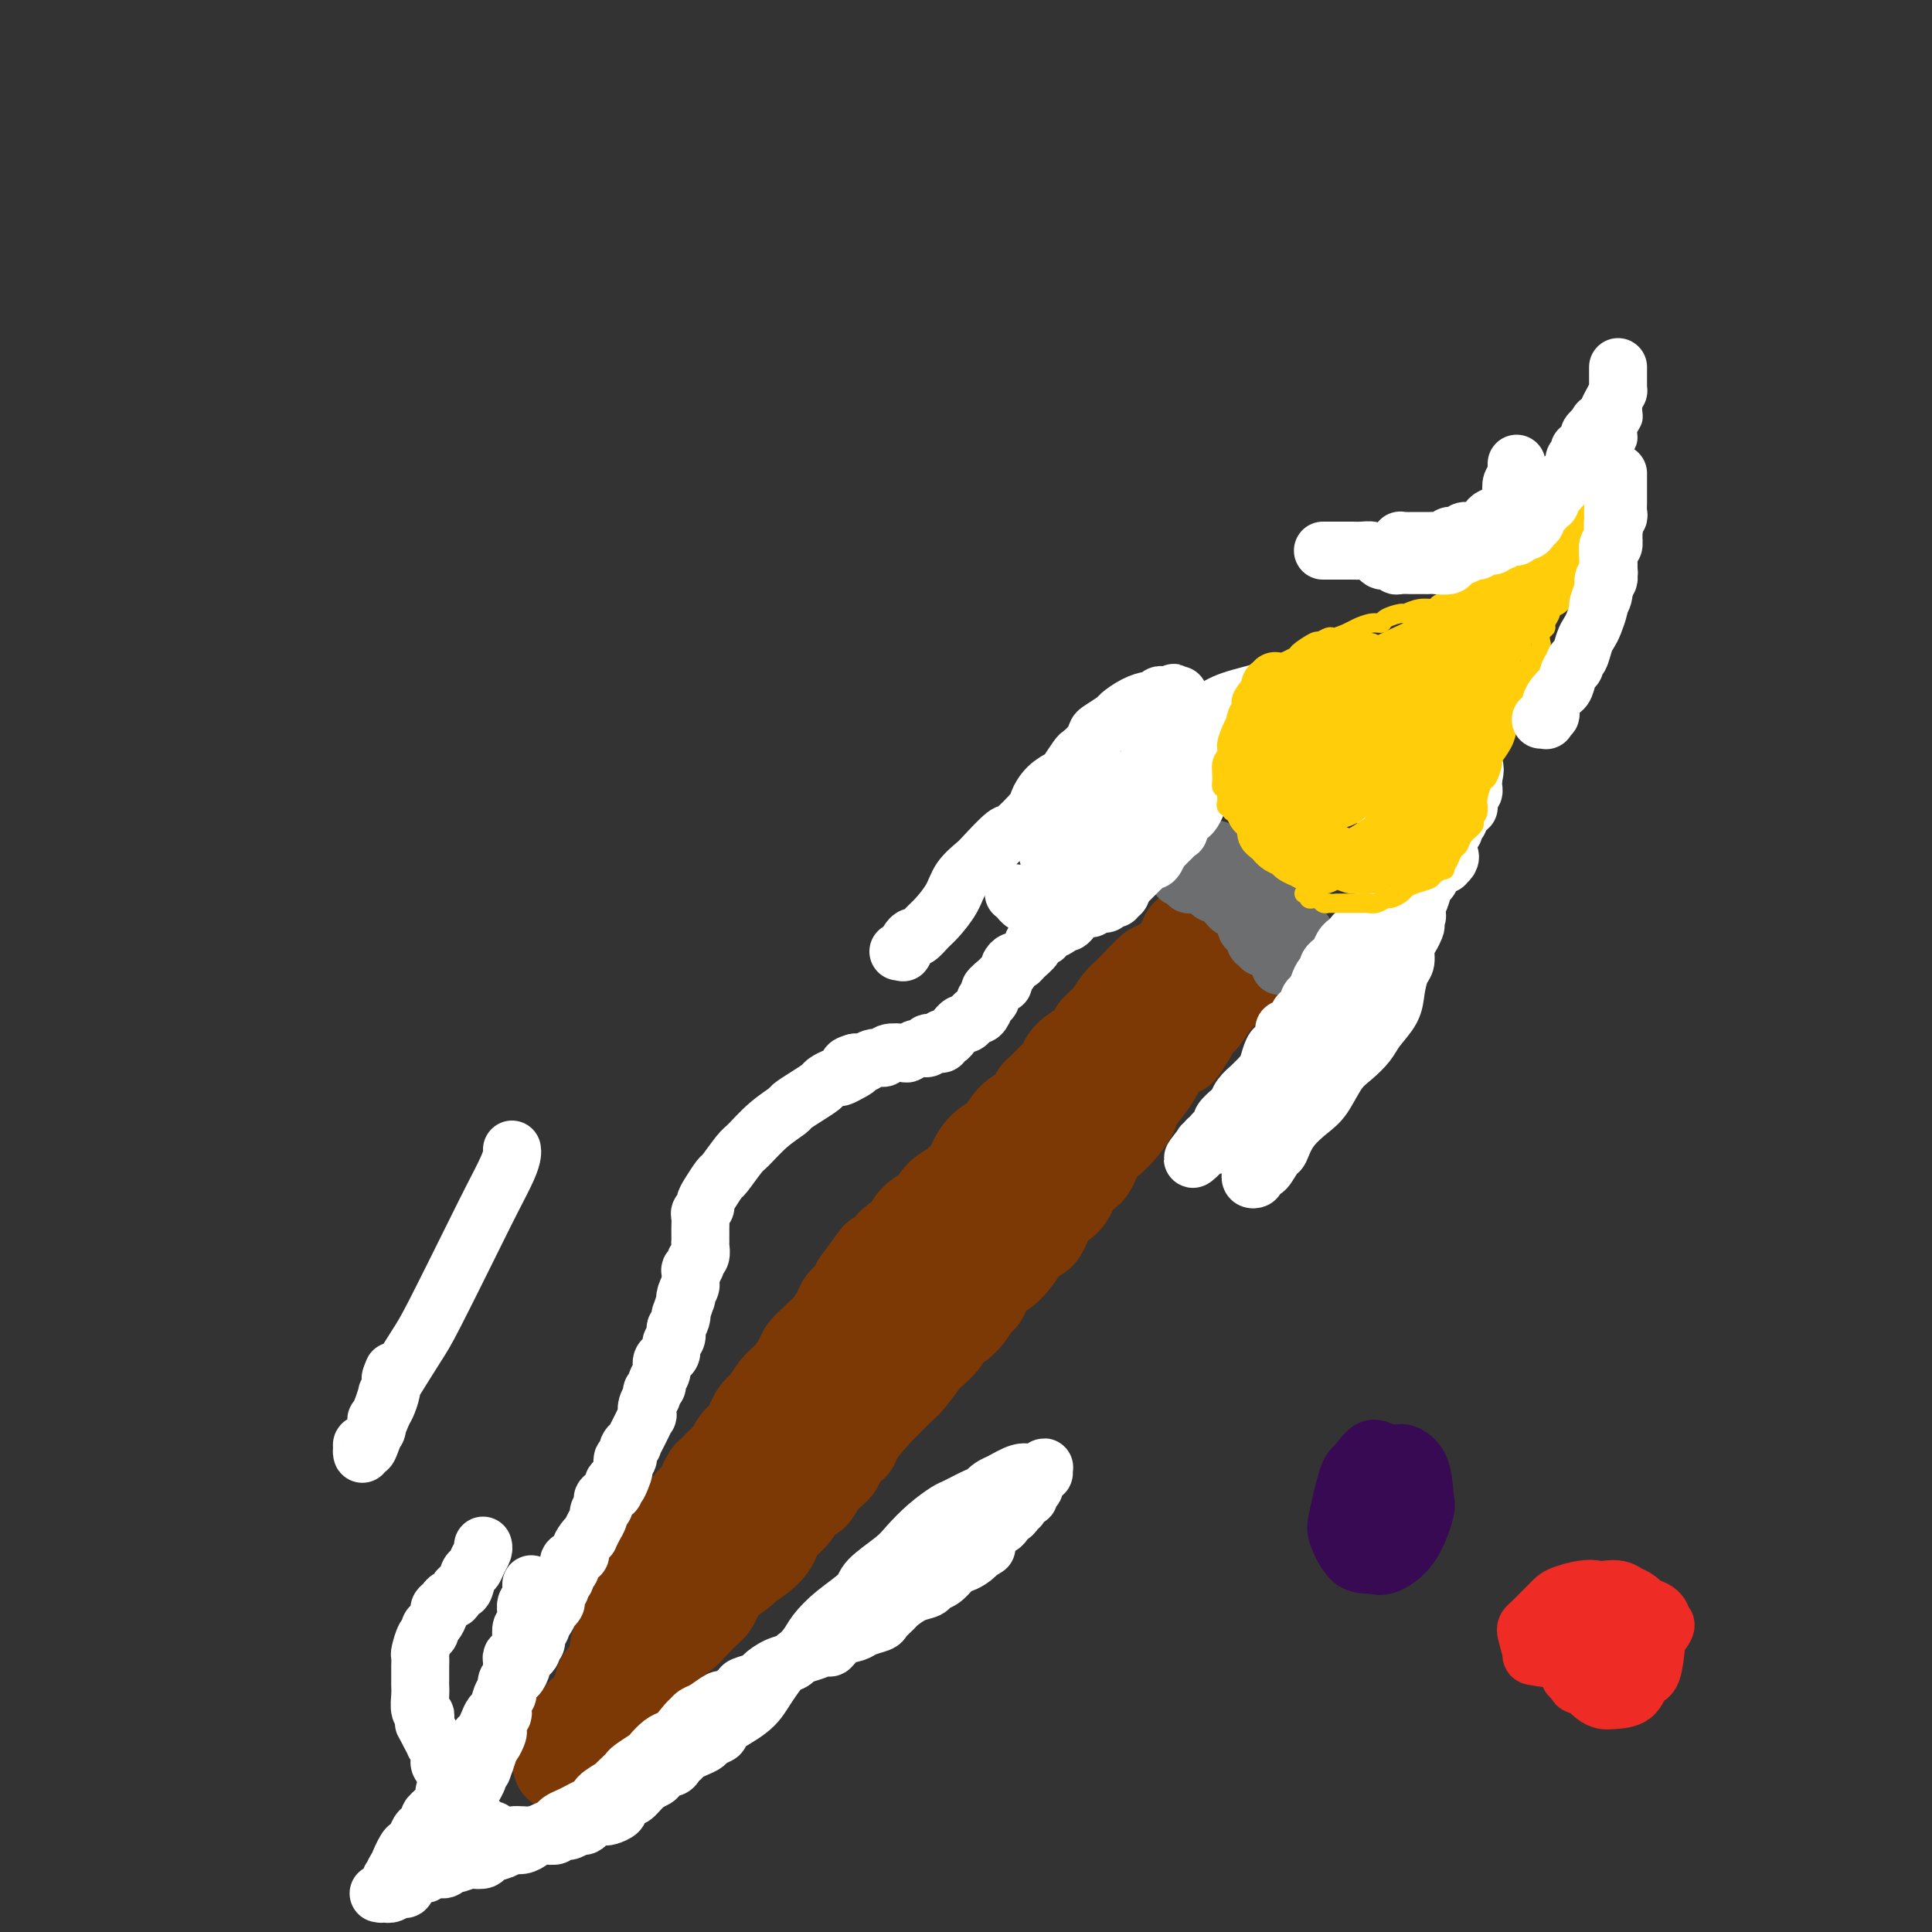 <svg viewBox='0 0 400 400' version='1.1' xmlns='http://www.w3.org/2000/svg' xmlns:xlink='http://www.w3.org/1999/xlink'><rect x="0" y="0" width="400" height="400" fill="#333333" stroke="none"/><g fill='none' stroke='#7C3805' stroke-width='20' stroke-linecap='round' stroke-linejoin='round'><path d='M256,199c0.421,-0.007 0.842,-0.014 1,0c0.158,0.014 0.053,0.049 0,0c-0.053,-0.049 -0.055,-0.183 0,0c0.055,0.183 0.165,0.683 0,1c-0.165,0.317 -0.606,0.450 -1,1c-0.394,0.550 -0.739,1.517 -1,2c-0.261,0.483 -0.436,0.482 -1,1c-0.564,0.518 -1.516,1.555 -2,2c-0.484,0.445 -0.501,0.298 -1,1c-0.499,0.702 -1.479,2.254 -2,3c-0.521,0.746 -0.581,0.687 -1,1c-0.419,0.313 -1.197,0.999 -2,2c-0.803,1.001 -1.632,2.317 -2,3c-0.368,0.683 -0.274,0.731 -1,1c-0.726,0.269 -2.273,0.757 -3,1c-0.727,0.243 -0.633,0.240 -1,1c-0.367,0.760 -1.196,2.282 -2,3c-0.804,0.718 -1.583,0.633 -2,1c-0.417,0.367 -0.471,1.186 -1,2c-0.529,0.814 -1.531,1.621 -2,2c-0.469,0.379 -0.405,0.328 -1,1c-0.595,0.672 -1.851,2.067 -3,3c-1.149,0.933 -2.192,1.405 -3,2c-0.808,0.595 -1.382,1.314 -2,2c-0.618,0.686 -1.282,1.338 -2,2c-0.718,0.662 -1.491,1.332 -2,2c-0.509,0.668 -0.755,1.334 -1,2'/><path d='M218,241c-4.680,4.242 -3.380,2.348 -3,2c0.380,-0.348 -0.159,0.851 -1,2c-0.841,1.149 -1.983,2.248 -3,3c-1.017,0.752 -1.909,1.159 -3,2c-1.091,0.841 -2.380,2.117 -3,3c-0.620,0.883 -0.569,1.372 -1,2c-0.431,0.628 -1.344,1.395 -2,2c-0.656,0.605 -1.055,1.048 -2,2c-0.945,0.952 -2.435,2.414 -3,3c-0.565,0.586 -0.205,0.295 -1,1c-0.795,0.705 -2.745,2.405 -4,4c-1.255,1.595 -1.814,3.086 -2,4c-0.186,0.914 0.000,1.251 -1,2c-1.000,0.749 -3.188,1.910 -4,3c-0.812,1.090 -0.249,2.110 -1,3c-0.751,0.890 -2.816,1.651 -4,3c-1.184,1.349 -1.489,3.285 -2,4c-0.511,0.715 -1.230,0.208 -2,1c-0.770,0.792 -1.592,2.884 -2,4c-0.408,1.116 -0.402,1.256 -1,2c-0.598,0.744 -1.799,2.091 -3,3c-1.201,0.909 -2.401,1.379 -3,2c-0.599,0.621 -0.599,1.393 -1,2c-0.401,0.607 -1.205,1.051 -2,2c-0.795,0.949 -1.581,2.404 -2,3c-0.419,0.596 -0.470,0.334 -1,1c-0.530,0.666 -1.540,2.261 -2,3c-0.460,0.739 -0.371,0.621 -1,1c-0.629,0.379 -1.977,1.256 -3,2c-1.023,0.744 -1.721,1.355 -2,2c-0.279,0.645 -0.140,1.322 0,2'/><path d='M153,316c-6.377,7.981 -2.818,3.432 -2,2c0.818,-1.432 -1.104,0.251 -2,1c-0.896,0.749 -0.765,0.563 -1,1c-0.235,0.437 -0.835,1.495 -1,2c-0.165,0.505 0.106,0.455 0,1c-0.106,0.545 -0.588,1.686 -1,2c-0.412,0.314 -0.754,-0.198 -1,0c-0.246,0.198 -0.395,1.105 -1,2c-0.605,0.895 -1.666,1.779 -2,2c-0.334,0.221 0.061,-0.221 0,0c-0.061,0.221 -0.576,1.106 -1,2c-0.424,0.894 -0.758,1.798 -1,2c-0.242,0.202 -0.394,-0.296 -1,0c-0.606,0.296 -1.668,1.388 -2,2c-0.332,0.612 0.065,0.746 0,1c-0.065,0.254 -0.591,0.627 -1,1c-0.409,0.373 -0.701,0.744 -1,1c-0.299,0.256 -0.606,0.397 -1,1c-0.394,0.603 -0.875,1.667 -1,2c-0.125,0.333 0.106,-0.064 0,0c-0.106,0.064 -0.551,0.590 -1,1c-0.449,0.410 -0.904,0.705 -1,1c-0.096,0.295 0.166,0.589 0,1c-0.166,0.411 -0.761,0.937 -1,1c-0.239,0.063 -0.120,-0.338 0,0c0.120,0.338 0.243,1.415 0,2c-0.243,0.585 -0.852,0.679 -1,1c-0.148,0.321 0.167,0.870 0,1c-0.167,0.130 -0.814,-0.157 -1,0c-0.186,0.157 0.090,0.759 0,1c-0.090,0.241 -0.545,0.120 -1,0'/><path d='M127,350c-3.977,5.439 -0.921,2.035 0,1c0.921,-1.035 -0.293,0.297 -1,1c-0.707,0.703 -0.907,0.776 -1,1c-0.093,0.224 -0.080,0.599 0,1c0.080,0.401 0.228,0.828 0,1c-0.228,0.172 -0.832,0.088 -1,0c-0.168,-0.088 0.100,-0.181 0,0c-0.100,0.181 -0.567,0.635 -1,1c-0.433,0.365 -0.833,0.641 -1,1c-0.167,0.359 -0.101,0.799 0,1c0.101,0.201 0.238,0.162 0,0c-0.238,-0.162 -0.851,-0.446 -1,0c-0.149,0.446 0.166,1.621 0,2c-0.166,0.379 -0.814,-0.038 -1,0c-0.186,0.038 0.090,0.531 0,1c-0.090,0.469 -0.546,0.914 -1,1c-0.454,0.086 -0.906,-0.187 -1,0c-0.094,0.187 0.171,0.835 0,1c-0.171,0.165 -0.778,-0.152 -1,0c-0.222,0.152 -0.060,0.772 0,1c0.060,0.228 0.017,0.065 0,0c-0.017,-0.065 -0.009,-0.033 0,0'/><path d='M117,364c-1.611,2.230 -0.638,0.804 0,0c0.638,-0.804 0.942,-0.985 1,-1c0.058,-0.015 -0.129,0.137 0,0c0.129,-0.137 0.575,-0.561 1,-1c0.425,-0.439 0.831,-0.891 1,-1c0.169,-0.109 0.102,0.126 0,0c-0.102,-0.126 -0.237,-0.611 0,-1c0.237,-0.389 0.847,-0.682 1,-1c0.153,-0.318 -0.151,-0.663 0,-1c0.151,-0.337 0.757,-0.668 1,-1c0.243,-0.332 0.122,-0.667 0,-1c-0.122,-0.333 -0.244,-0.666 0,-1c0.244,-0.334 0.854,-0.671 1,-1c0.146,-0.329 -0.173,-0.650 0,-1c0.173,-0.350 0.839,-0.728 1,-1c0.161,-0.272 -0.182,-0.439 0,-1c0.182,-0.561 0.890,-1.515 1,-2c0.110,-0.485 -0.378,-0.501 0,-1c0.378,-0.499 1.622,-1.481 2,-2c0.378,-0.519 -0.110,-0.576 0,-1c0.110,-0.424 0.817,-1.216 1,-2c0.183,-0.784 -0.157,-1.561 0,-2c0.157,-0.439 0.812,-0.541 1,-1c0.188,-0.459 -0.090,-1.274 0,-2c0.090,-0.726 0.548,-1.363 1,-2c0.452,-0.637 0.897,-1.276 1,-2c0.103,-0.724 -0.137,-1.534 0,-2c0.137,-0.466 0.652,-0.587 1,-1c0.348,-0.413 0.528,-1.118 1,-2c0.472,-0.882 1.236,-1.941 2,-3'/><path d='M135,326c2.979,-5.928 1.428,-1.750 1,-1c-0.428,0.750 0.267,-1.930 1,-3c0.733,-1.070 1.505,-0.531 2,-1c0.495,-0.469 0.714,-1.946 1,-3c0.286,-1.054 0.640,-1.686 1,-2c0.360,-0.314 0.727,-0.312 1,-1c0.273,-0.688 0.452,-2.066 1,-3c0.548,-0.934 1.464,-1.424 2,-2c0.536,-0.576 0.693,-1.239 1,-2c0.307,-0.761 0.764,-1.621 1,-2c0.236,-0.379 0.252,-0.275 1,-1c0.748,-0.725 2.228,-2.277 3,-3c0.772,-0.723 0.837,-0.617 1,-1c0.163,-0.383 0.425,-1.255 1,-2c0.575,-0.745 1.463,-1.364 2,-2c0.537,-0.636 0.724,-1.290 1,-2c0.276,-0.710 0.641,-1.476 1,-2c0.359,-0.524 0.711,-0.807 1,-1c0.289,-0.193 0.515,-0.296 1,-1c0.485,-0.704 1.228,-2.008 2,-3c0.772,-0.992 1.573,-1.670 2,-2c0.427,-0.330 0.481,-0.311 1,-1c0.519,-0.689 1.504,-2.084 2,-3c0.496,-0.916 0.504,-1.351 1,-2c0.496,-0.649 1.480,-1.511 2,-2c0.520,-0.489 0.577,-0.606 1,-1c0.423,-0.394 1.213,-1.064 2,-2c0.787,-0.936 1.572,-2.137 2,-3c0.428,-0.863 0.500,-1.386 1,-2c0.500,-0.614 1.429,-1.318 2,-2c0.571,-0.682 0.786,-1.341 1,-2'/><path d='M178,266c6.938,-9.619 2.784,-3.665 2,-2c-0.784,1.665 1.802,-0.957 3,-2c1.198,-1.043 1.006,-0.507 1,-1c-0.006,-0.493 0.173,-2.014 1,-3c0.827,-0.986 2.303,-1.436 3,-2c0.697,-0.564 0.614,-1.240 1,-2c0.386,-0.760 1.240,-1.603 2,-2c0.760,-0.397 1.426,-0.347 2,-1c0.574,-0.653 1.056,-2.008 2,-3c0.944,-0.992 2.349,-1.620 3,-2c0.651,-0.380 0.549,-0.512 1,-1c0.451,-0.488 1.454,-1.333 2,-2c0.546,-0.667 0.634,-1.155 1,-2c0.366,-0.845 1.009,-2.048 2,-3c0.991,-0.952 2.331,-1.655 3,-2c0.669,-0.345 0.666,-0.334 1,-1c0.334,-0.666 1.006,-2.009 2,-3c0.994,-0.991 2.311,-1.631 3,-2c0.689,-0.369 0.752,-0.469 1,-1c0.248,-0.531 0.682,-1.493 1,-2c0.318,-0.507 0.521,-0.558 1,-1c0.479,-0.442 1.235,-1.273 2,-2c0.765,-0.727 1.538,-1.349 2,-2c0.462,-0.651 0.614,-1.330 1,-2c0.386,-0.670 1.006,-1.329 2,-2c0.994,-0.671 2.363,-1.352 3,-2c0.637,-0.648 0.541,-1.262 1,-2c0.459,-0.738 1.474,-1.600 2,-2c0.526,-0.400 0.565,-0.338 1,-1c0.435,-0.662 1.267,-2.046 2,-3c0.733,-0.954 1.366,-1.477 2,-2'/><path d='M234,206c8.969,-9.416 3.391,-2.957 2,-1c-1.391,1.957 1.406,-0.588 3,-2c1.594,-1.412 1.985,-1.690 2,-2c0.015,-0.310 -0.346,-0.651 0,-1c0.346,-0.349 1.398,-0.706 2,-1c0.602,-0.294 0.752,-0.526 1,-1c0.248,-0.474 0.592,-1.189 1,-2c0.408,-0.811 0.879,-1.719 1,-2c0.121,-0.281 -0.108,0.065 0,0c0.108,-0.065 0.555,-0.542 1,-1c0.445,-0.458 0.890,-0.898 1,-1c0.110,-0.102 -0.114,0.133 0,0c0.114,-0.133 0.567,-0.634 1,-1c0.433,-0.366 0.847,-0.599 1,-1c0.153,-0.401 0.044,-0.972 0,-1c-0.044,-0.028 -0.022,0.486 0,1'/><path d='M250,190c2.697,-2.541 1.440,-0.892 1,0c-0.440,0.892 -0.061,1.028 0,1c0.061,-0.028 -0.195,-0.218 0,0c0.195,0.218 0.841,0.846 1,1c0.159,0.154 -0.168,-0.165 0,0c0.168,0.165 0.832,0.814 1,1c0.168,0.186 -0.162,-0.091 0,0c0.162,0.091 0.814,0.550 1,1c0.186,0.450 -0.094,0.890 0,1c0.094,0.110 0.561,-0.110 1,0c0.439,0.110 0.850,0.551 1,1c0.150,0.449 0.040,0.908 0,1c-0.040,0.092 -0.008,-0.183 0,0c0.008,0.183 -0.006,0.823 0,1c0.006,0.177 0.031,-0.108 0,0c-0.031,0.108 -0.120,0.609 0,1c0.120,0.391 0.449,0.672 0,1c-0.449,0.328 -1.678,0.701 -2,1c-0.322,0.299 0.261,0.522 0,1c-0.261,0.478 -1.365,1.212 -2,2c-0.635,0.788 -0.800,1.631 -1,2c-0.200,0.369 -0.435,0.264 -1,1c-0.565,0.736 -1.460,2.314 -2,3c-0.540,0.686 -0.726,0.482 -1,1c-0.274,0.518 -0.637,1.759 -1,3'/><path d='M246,214c-1.908,2.965 -1.679,2.879 -2,3c-0.321,0.121 -1.194,0.450 -2,1c-0.806,0.550 -1.545,1.322 -2,2c-0.455,0.678 -0.624,1.262 -1,2c-0.376,0.738 -0.958,1.630 -2,3c-1.042,1.370 -2.544,3.218 -3,4c-0.456,0.782 0.135,0.498 0,1c-0.135,0.502 -0.995,1.791 -2,3c-1.005,1.209 -2.156,2.337 -3,3c-0.844,0.663 -1.381,0.860 -2,2c-0.619,1.140 -1.321,3.223 -2,4c-0.679,0.777 -1.337,0.247 -2,1c-0.663,0.753 -1.332,2.787 -2,4c-0.668,1.213 -1.337,1.605 -2,2c-0.663,0.395 -1.322,0.793 -2,2c-0.678,1.207 -1.374,3.223 -2,4c-0.626,0.777 -1.180,0.314 -2,1c-0.820,0.686 -1.906,2.520 -3,4c-1.094,1.480 -2.196,2.606 -3,3c-0.804,0.394 -1.309,0.056 -2,1c-0.691,0.944 -1.569,3.172 -2,4c-0.431,0.828 -0.414,0.258 -1,1c-0.586,0.742 -1.776,2.798 -3,4c-1.224,1.202 -2.481,1.551 -3,2c-0.519,0.449 -0.299,0.998 -1,2c-0.701,1.002 -2.323,2.456 -3,3c-0.677,0.544 -0.411,0.179 -1,1c-0.589,0.821 -2.034,2.828 -3,4c-0.966,1.172 -1.452,1.508 -2,2c-0.548,0.492 -1.156,1.141 -2,2c-0.844,0.859 -1.922,1.930 -3,3'/><path d='M181,292c-10.484,12.505 -4.194,4.768 -2,2c2.194,-2.768 0.293,-0.569 -1,1c-1.293,1.569 -1.978,2.506 -2,3c-0.022,0.494 0.619,0.546 0,1c-0.619,0.454 -2.498,1.310 -3,2c-0.502,0.690 0.372,1.213 0,2c-0.372,0.787 -1.991,1.839 -3,3c-1.009,1.161 -1.408,2.432 -2,3c-0.592,0.568 -1.378,0.434 -2,1c-0.622,0.566 -1.082,1.833 -2,3c-0.918,1.167 -2.295,2.233 -3,3c-0.705,0.767 -0.739,1.235 -1,2c-0.261,0.765 -0.748,1.829 -2,3c-1.252,1.171 -3.267,2.451 -4,3c-0.733,0.549 -0.183,0.369 -1,1c-0.817,0.631 -2.999,2.074 -4,3c-1.001,0.926 -0.819,1.336 -1,2c-0.181,0.664 -0.725,1.583 -1,2c-0.275,0.417 -0.282,0.334 -1,1c-0.718,0.666 -2.146,2.081 -3,3c-0.854,0.919 -1.132,1.341 -2,2c-0.868,0.659 -2.326,1.555 -3,2c-0.674,0.445 -0.565,0.438 -1,1c-0.435,0.562 -1.416,1.693 -2,2c-0.584,0.307 -0.773,-0.211 -1,0c-0.227,0.211 -0.494,1.151 -1,2c-0.506,0.849 -1.252,1.606 -2,2c-0.748,0.394 -1.500,0.425 -2,1c-0.500,0.575 -0.750,1.693 -1,2c-0.250,0.307 -0.500,-0.198 -1,0c-0.500,0.198 -1.250,1.099 -2,2'/><path d='M125,352c-5.283,4.978 -1.989,1.924 -1,1c0.989,-0.924 -0.327,0.282 -1,1c-0.673,0.718 -0.701,0.949 -1,1c-0.299,0.051 -0.867,-0.077 -1,0c-0.133,0.077 0.171,0.360 0,1c-0.171,0.640 -0.817,1.635 -1,2c-0.183,0.365 0.095,0.098 0,0c-0.095,-0.098 -0.564,-0.026 -1,0c-0.436,0.026 -0.839,0.008 -1,0c-0.161,-0.008 -0.081,-0.004 0,0'/></g>
<g fill='none' stroke='#6D6E70' stroke-width='12' stroke-linecap='round' stroke-linejoin='round'><path d='M252,176c0.031,0.034 0.063,0.068 0,0c-0.063,-0.068 -0.220,-0.240 0,0c0.220,0.240 0.818,0.890 1,1c0.182,0.110 -0.052,-0.320 0,0c0.052,0.320 0.392,1.392 1,2c0.608,0.608 1.486,0.753 2,1c0.514,0.247 0.663,0.596 1,1c0.337,0.404 0.860,0.864 1,1c0.140,0.136 -0.103,-0.052 0,0c0.103,0.052 0.554,0.342 1,1c0.446,0.658 0.889,1.683 1,2c0.111,0.317 -0.110,-0.074 0,0c0.110,0.074 0.550,0.611 1,1c0.450,0.389 0.909,0.629 1,1c0.091,0.371 -0.186,0.874 0,1c0.186,0.126 0.834,-0.125 1,0c0.166,0.125 -0.152,0.625 0,1c0.152,0.375 0.773,0.626 1,1c0.227,0.374 0.061,0.870 0,1c-0.061,0.130 -0.017,-0.106 0,0c0.017,0.106 0.009,0.553 0,1'/><path d='M264,192c1.867,2.489 0.533,0.711 0,0c-0.533,-0.711 -0.267,-0.356 0,0'/><path d='M246,171c0.001,0.454 0.001,0.908 0,1c-0.001,0.092 -0.004,-0.178 0,0c0.004,0.178 0.016,0.803 0,1c-0.016,0.197 -0.061,-0.035 0,0c0.061,0.035 0.226,0.338 0,1c-0.226,0.662 -0.845,1.684 -1,2c-0.155,0.316 0.155,-0.074 0,0c-0.155,0.074 -0.774,0.612 -1,1c-0.226,0.388 -0.061,0.625 0,1c0.061,0.375 0.016,0.889 0,1c-0.016,0.111 -0.004,-0.180 0,0c0.004,0.180 0.001,0.832 0,1c-0.001,0.168 -0.000,-0.147 0,0c0.000,0.147 0.000,0.756 0,1c-0.000,0.244 -0.000,0.122 0,0'/><path d='M244,181c-0.066,1.482 0.770,0.187 1,0c0.230,-0.187 -0.147,0.734 0,1c0.147,0.266 0.817,-0.122 1,0c0.183,0.122 -0.120,0.755 0,1c0.120,0.245 0.662,0.103 1,0c0.338,-0.103 0.472,-0.168 1,0c0.528,0.168 1.451,0.570 2,1c0.549,0.430 0.725,0.890 1,1c0.275,0.110 0.651,-0.129 1,0c0.349,0.129 0.672,0.627 1,1c0.328,0.373 0.661,0.620 1,1c0.339,0.380 0.683,0.894 1,1c0.317,0.106 0.607,-0.197 1,0c0.393,0.197 0.889,0.893 1,1c0.111,0.107 -0.164,-0.375 0,0c0.164,0.375 0.766,1.607 1,2c0.234,0.393 0.101,-0.053 0,0c-0.101,0.053 -0.170,0.607 0,1c0.170,0.393 0.581,0.626 1,1c0.419,0.374 0.848,0.888 1,1c0.152,0.112 0.027,-0.180 0,0c-0.027,0.180 0.044,0.832 0,1c-0.044,0.168 -0.204,-0.147 0,0c0.204,0.147 0.773,0.756 1,1c0.227,0.244 0.114,0.122 0,0'/><path d='M247,174c0.446,0.454 0.892,0.908 1,1c0.108,0.092 -0.122,-0.178 0,0c0.122,0.178 0.594,0.803 1,1c0.406,0.197 0.744,-0.035 1,0c0.256,0.035 0.431,0.338 1,1c0.569,0.662 1.533,1.683 2,2c0.467,0.317 0.436,-0.069 1,0c0.564,0.069 1.723,0.592 2,1c0.277,0.408 -0.328,0.700 0,1c0.328,0.300 1.590,0.606 2,1c0.410,0.394 -0.032,0.874 0,1c0.032,0.126 0.539,-0.102 1,0c0.461,0.102 0.878,0.534 1,1c0.122,0.466 -0.051,0.965 0,1c0.051,0.035 0.325,-0.394 1,0c0.675,0.394 1.752,1.611 2,2c0.248,0.389 -0.332,-0.049 0,0c0.332,0.049 1.578,0.587 2,1c0.422,0.413 0.021,0.702 0,1c-0.021,0.298 0.338,0.605 1,1c0.662,0.395 1.626,0.877 2,1c0.374,0.123 0.156,-0.112 0,0c-0.156,0.112 -0.252,0.570 0,1c0.252,0.430 0.852,0.833 1,1c0.148,0.167 -0.157,0.100 0,0c0.157,-0.100 0.774,-0.233 1,0c0.226,0.233 0.061,0.832 0,1c-0.061,0.168 -0.017,-0.095 0,0c0.017,0.095 0.009,0.547 0,1'/><path d='M270,195c3.542,3.204 0.898,0.715 0,0c-0.898,-0.715 -0.048,0.343 0,1c0.048,0.657 -0.705,0.912 -1,1c-0.295,0.088 -0.130,0.009 0,0c0.130,-0.009 0.227,0.053 0,0c-0.227,-0.053 -0.778,-0.221 -1,0c-0.222,0.221 -0.116,0.830 0,1c0.116,0.170 0.242,-0.098 0,0c-0.242,0.098 -0.853,0.562 -1,1c-0.147,0.438 0.171,0.849 0,1c-0.171,0.151 -0.829,0.040 -1,0c-0.171,-0.040 0.146,-0.011 0,0c-0.146,0.011 -0.756,0.003 -1,0c-0.244,-0.003 -0.122,-0.002 0,0'/></g>
<g fill='none' stroke='#FFFFFF' stroke-width='12' stroke-linecap='round' stroke-linejoin='round'><path d='M186,197c0.446,-0.052 0.892,-0.103 1,0c0.108,0.103 -0.123,0.361 0,0c0.123,-0.361 0.598,-1.341 1,-2c0.402,-0.659 0.731,-0.997 1,-1c0.269,-0.003 0.480,0.331 1,0c0.520,-0.331 1.351,-1.325 2,-2c0.649,-0.675 1.116,-1.032 2,-2c0.884,-0.968 2.184,-2.548 3,-4c0.816,-1.452 1.147,-2.778 2,-4c0.853,-1.222 2.229,-2.341 3,-3c0.771,-0.659 0.937,-0.857 2,-2c1.063,-1.143 3.021,-3.230 4,-4c0.979,-0.770 0.977,-0.224 2,-1c1.023,-0.776 3.071,-2.874 4,-4c0.929,-1.126 0.739,-1.279 1,-2c0.261,-0.721 0.972,-2.010 2,-3c1.028,-0.990 2.373,-1.683 3,-2c0.627,-0.317 0.536,-0.260 1,-1c0.464,-0.740 1.484,-2.277 2,-3c0.516,-0.723 0.527,-0.631 1,-1c0.473,-0.369 1.406,-1.197 2,-2c0.594,-0.803 0.847,-1.581 1,-2c0.153,-0.419 0.205,-0.481 1,-1c0.795,-0.519 2.331,-1.497 3,-2c0.669,-0.503 0.469,-0.531 1,-1c0.531,-0.469 1.791,-1.380 3,-2c1.209,-0.620 2.365,-0.951 3,-1c0.635,-0.049 0.747,0.183 1,0c0.253,-0.183 0.645,-0.780 1,-1c0.355,-0.220 0.673,-0.063 1,0c0.327,0.063 0.664,0.031 1,0'/><path d='M242,144c2.121,-1.081 0.425,-0.285 0,0c-0.425,0.285 0.422,0.059 1,0c0.578,-0.059 0.887,0.048 1,0c0.113,-0.048 0.031,-0.253 0,0c-0.031,0.253 -0.010,0.964 0,1c0.010,0.036 0.009,-0.601 0,0c-0.009,0.601 -0.026,2.441 0,3c0.026,0.559 0.095,-0.162 0,0c-0.095,0.162 -0.353,1.207 -1,2c-0.647,0.793 -1.682,1.332 -2,2c-0.318,0.668 0.079,1.464 0,2c-0.079,0.536 -0.636,0.811 -1,1c-0.364,0.189 -0.536,0.291 -1,1c-0.464,0.709 -1.222,2.025 -2,3c-0.778,0.975 -1.577,1.608 -2,2c-0.423,0.392 -0.470,0.543 -1,1c-0.530,0.457 -1.541,1.222 -2,2c-0.459,0.778 -0.364,1.570 -1,2c-0.636,0.430 -2.002,0.496 -3,1c-0.998,0.504 -1.629,1.444 -2,2c-0.371,0.556 -0.481,0.726 -1,1c-0.519,0.274 -1.447,0.651 -2,1c-0.553,0.349 -0.729,0.671 -1,1c-0.271,0.329 -0.635,0.664 -1,1'/><path d='M221,173c-2.874,2.946 -0.559,1.312 0,1c0.559,-0.312 -0.639,0.700 -1,1c-0.361,0.300 0.115,-0.112 0,0c-0.115,0.112 -0.821,0.748 -1,1c-0.179,0.252 0.170,0.120 0,0c-0.170,-0.120 -0.859,-0.228 -1,0c-0.141,0.228 0.266,0.793 0,1c-0.266,0.207 -1.204,0.055 -1,0c0.204,-0.055 1.549,-0.014 2,0c0.451,0.014 0.009,0.001 0,0c-0.009,-0.001 0.415,0.011 1,0c0.585,-0.011 1.329,-0.044 2,0c0.671,0.044 1.268,0.165 2,0c0.732,-0.165 1.599,-0.615 2,-1c0.401,-0.385 0.335,-0.703 1,-1c0.665,-0.297 2.060,-0.571 3,-1c0.940,-0.429 1.425,-1.011 2,-1c0.575,0.011 1.239,0.616 2,0c0.761,-0.616 1.617,-2.455 2,-3c0.383,-0.545 0.291,0.202 1,0c0.709,-0.202 2.217,-1.353 3,-2c0.783,-0.647 0.840,-0.789 1,-1c0.160,-0.211 0.424,-0.489 1,-1c0.576,-0.511 1.463,-1.253 2,-2c0.537,-0.747 0.725,-1.499 1,-2c0.275,-0.501 0.638,-0.750 1,-1'/><path d='M246,161c2.090,-2.261 1.316,-1.915 1,-2c-0.316,-0.085 -0.173,-0.601 0,-1c0.173,-0.399 0.375,-0.679 1,-1c0.625,-0.321 1.673,-0.681 2,-1c0.327,-0.319 -0.066,-0.597 0,-1c0.066,-0.403 0.591,-0.930 1,-1c0.409,-0.070 0.701,0.317 1,0c0.299,-0.317 0.606,-1.339 1,-2c0.394,-0.661 0.876,-0.963 1,-1c0.124,-0.037 -0.111,0.191 0,0c0.111,-0.191 0.567,-0.800 1,-1c0.433,-0.200 0.842,0.008 1,0c0.158,-0.008 0.066,-0.233 0,0c-0.066,0.233 -0.107,0.925 0,1c0.107,0.075 0.361,-0.467 0,0c-0.361,0.467 -1.336,1.943 -2,3c-0.664,1.057 -1.018,1.696 -1,2c0.018,0.304 0.407,0.272 0,1c-0.407,0.728 -1.611,2.217 -2,3c-0.389,0.783 0.035,0.859 0,1c-0.035,0.141 -0.530,0.348 -1,1c-0.470,0.652 -0.913,1.751 -1,2c-0.087,0.249 0.184,-0.351 0,0c-0.184,0.351 -0.823,1.652 -1,2c-0.177,0.348 0.107,-0.257 0,0c-0.107,0.257 -0.606,1.377 -1,2c-0.394,0.623 -0.684,0.749 -1,1c-0.316,0.251 -0.658,0.625 -1,1'/><path d='M245,170c-1.505,3.041 -0.766,1.144 -1,1c-0.234,-0.144 -1.441,1.466 -2,2c-0.559,0.534 -0.469,-0.008 -1,0c-0.531,0.008 -1.683,0.565 -2,1c-0.317,0.435 0.200,0.746 0,1c-0.200,0.254 -1.118,0.450 -2,1c-0.882,0.550 -1.728,1.453 -2,2c-0.272,0.547 0.029,0.738 0,1c-0.029,0.262 -0.389,0.596 -1,1c-0.611,0.404 -1.473,0.878 -2,1c-0.527,0.122 -0.718,-0.108 -1,0c-0.282,0.108 -0.654,0.554 -1,1c-0.346,0.446 -0.666,0.890 -1,1c-0.334,0.110 -0.682,-0.115 -1,0c-0.318,0.115 -0.606,0.571 -1,1c-0.394,0.429 -0.893,0.833 -1,1c-0.107,0.167 0.177,0.097 0,0c-0.177,-0.097 -0.817,-0.222 -1,0c-0.183,0.222 0.090,0.792 0,1c-0.090,0.208 -0.545,0.056 -1,0c-0.455,-0.056 -0.910,-0.015 -1,0c-0.090,0.015 0.187,0.004 0,0c-0.187,-0.004 -0.837,-0.001 -1,0c-0.163,0.001 0.163,-0.001 0,0c-0.163,0.001 -0.814,0.003 -1,0c-0.186,-0.003 0.095,-0.011 0,0c-0.095,0.011 -0.564,0.041 -1,0c-0.436,-0.041 -0.839,-0.155 -1,0c-0.161,0.155 -0.081,0.577 0,1'/><path d='M219,187c-3.979,2.630 -0.927,0.705 0,0c0.927,-0.705 -0.272,-0.189 -1,0c-0.728,0.189 -0.984,0.051 -1,0c-0.016,-0.051 0.207,-0.014 0,0c-0.207,0.014 -0.844,0.004 -1,0c-0.156,-0.004 0.169,-0.001 0,0c-0.169,0.001 -0.834,0.000 -1,0c-0.166,-0.000 0.165,0.000 0,0c-0.165,-0.000 -0.828,-0.000 -1,0c-0.172,0.000 0.147,0.001 0,0c-0.147,-0.001 -0.762,-0.004 -1,0c-0.238,0.004 -0.101,0.016 0,0c0.101,-0.016 0.167,-0.061 0,0c-0.167,0.061 -0.567,0.226 -1,0c-0.433,-0.226 -0.900,-0.845 -1,-1c-0.100,-0.155 0.168,0.155 0,0c-0.168,-0.155 -0.773,-0.774 -1,-1c-0.227,-0.226 -0.076,-0.061 0,0c0.076,0.061 0.076,0.016 0,0c-0.076,-0.016 -0.229,-0.004 0,0c0.229,0.004 0.838,0.001 1,0c0.162,-0.001 -0.125,-0.000 0,0c0.125,0.000 0.661,-0.001 1,0c0.339,0.001 0.479,0.004 1,0c0.521,-0.004 1.421,-0.015 2,0c0.579,0.015 0.836,0.056 1,0c0.164,-0.056 0.237,-0.207 1,0c0.763,0.207 2.218,0.774 3,1c0.782,0.226 0.891,0.113 1,0'/><path d='M221,186c1.969,0.154 1.392,0.038 2,0c0.608,-0.038 2.402,0.001 3,0c0.598,-0.001 0.001,-0.042 0,0c-0.001,0.042 0.595,0.166 1,0c0.405,-0.166 0.619,-0.623 1,-1c0.381,-0.377 0.928,-0.675 1,-1c0.072,-0.325 -0.332,-0.678 0,-1c0.332,-0.322 1.400,-0.615 2,-1c0.600,-0.385 0.733,-0.862 1,-1c0.267,-0.138 0.668,0.064 1,0c0.332,-0.064 0.596,-0.395 1,-1c0.404,-0.605 0.948,-1.486 1,-2c0.052,-0.514 -0.389,-0.663 0,-1c0.389,-0.337 1.610,-0.864 2,-1c0.390,-0.136 -0.049,0.119 0,0c0.049,-0.119 0.586,-0.613 1,-1c0.414,-0.387 0.706,-0.667 1,-1c0.294,-0.333 0.590,-0.719 1,-1c0.410,-0.281 0.932,-0.457 1,-1c0.068,-0.543 -0.319,-1.453 0,-2c0.319,-0.547 1.344,-0.732 2,-1c0.656,-0.268 0.944,-0.621 1,-1c0.056,-0.379 -0.121,-0.785 0,-1c0.121,-0.215 0.538,-0.241 1,-1c0.462,-0.759 0.968,-2.252 1,-3c0.032,-0.748 -0.409,-0.750 0,-1c0.409,-0.250 1.668,-0.749 2,-1c0.332,-0.251 -0.261,-0.253 0,-1c0.261,-0.747 1.378,-2.240 2,-3c0.622,-0.760 0.749,-0.789 1,-1c0.251,-0.211 0.625,-0.606 1,-1'/><path d='M252,155c3.112,-3.990 1.893,-1.465 2,-1c0.107,0.465 1.539,-1.129 2,-2c0.461,-0.871 -0.051,-1.017 0,-1c0.051,0.017 0.663,0.197 1,0c0.337,-0.197 0.397,-0.772 1,-1c0.603,-0.228 1.747,-0.110 2,0c0.253,0.110 -0.384,0.210 0,0c0.384,-0.210 1.791,-0.732 3,-1c1.209,-0.268 2.221,-0.283 3,0c0.779,0.283 1.326,0.865 2,1c0.674,0.135 1.475,-0.177 2,0c0.525,0.177 0.773,0.841 1,1c0.227,0.159 0.432,-0.188 1,0c0.568,0.188 1.499,0.912 2,1c0.501,0.088 0.571,-0.459 1,0c0.429,0.459 1.217,1.923 2,3c0.783,1.077 1.560,1.765 2,2c0.440,0.235 0.542,0.016 1,1c0.458,0.984 1.271,3.172 2,4c0.729,0.828 1.375,0.296 2,1c0.625,0.704 1.228,2.644 2,4c0.772,1.356 1.712,2.128 2,3c0.288,0.872 -0.078,1.843 0,3c0.078,1.157 0.599,2.499 1,3c0.401,0.501 0.682,0.162 1,1c0.318,0.838 0.674,2.855 1,4c0.326,1.145 0.623,1.420 1,2c0.377,0.580 0.833,1.465 1,2c0.167,0.535 0.045,0.721 0,1c-0.045,0.279 -0.013,0.651 0,1c0.013,0.349 0.006,0.674 0,1'/><path d='M293,188c0.777,2.899 0.218,1.146 0,1c-0.218,-0.146 -0.096,1.316 0,2c0.096,0.684 0.167,0.590 0,1c-0.167,0.410 -0.570,1.323 -1,2c-0.430,0.677 -0.887,1.117 -1,2c-0.113,0.883 0.117,2.207 0,3c-0.117,0.793 -0.583,1.055 -1,2c-0.417,0.945 -0.786,2.574 -1,4c-0.214,1.426 -0.273,2.648 -1,4c-0.727,1.352 -2.123,2.834 -3,4c-0.877,1.166 -1.234,2.016 -2,3c-0.766,0.984 -1.942,2.103 -3,3c-1.058,0.897 -2.000,1.572 -3,3c-1.000,1.428 -2.060,3.609 -3,5c-0.940,1.391 -1.761,1.992 -3,3c-1.239,1.008 -2.895,2.423 -4,4c-1.105,1.577 -1.659,3.315 -2,4c-0.341,0.685 -0.469,0.317 -1,1c-0.531,0.683 -1.467,2.419 -2,3c-0.533,0.581 -0.664,0.008 -1,0c-0.336,-0.008 -0.876,0.550 -1,1c-0.124,0.450 0.167,0.793 0,1c-0.167,0.207 -0.792,0.279 -1,0c-0.208,-0.279 -0.001,-0.907 0,-1c0.001,-0.093 -0.206,0.351 0,0c0.206,-0.351 0.826,-1.497 1,-2c0.174,-0.503 -0.098,-0.362 0,-1c0.098,-0.638 0.565,-2.057 1,-3c0.435,-0.943 0.839,-1.412 1,-2c0.161,-0.588 0.081,-1.294 0,-2'/><path d='M262,233c0.472,-2.207 0.651,-2.224 1,-3c0.349,-0.776 0.867,-2.309 1,-3c0.133,-0.691 -0.119,-0.538 0,-1c0.119,-0.462 0.609,-1.538 1,-2c0.391,-0.462 0.683,-0.309 1,-1c0.317,-0.691 0.659,-2.226 1,-3c0.341,-0.774 0.683,-0.789 1,-1c0.317,-0.211 0.611,-0.620 1,-1c0.389,-0.380 0.874,-0.730 1,-1c0.126,-0.270 -0.107,-0.459 0,-1c0.107,-0.541 0.555,-1.436 1,-2c0.445,-0.564 0.889,-0.799 1,-1c0.111,-0.201 -0.110,-0.368 0,-1c0.110,-0.632 0.550,-1.727 1,-2c0.450,-0.273 0.909,0.277 1,0c0.091,-0.277 -0.187,-1.380 0,-2c0.187,-0.620 0.838,-0.756 1,-1c0.162,-0.244 -0.164,-0.595 0,-1c0.164,-0.405 0.817,-0.863 1,-1c0.183,-0.137 -0.106,0.047 0,0c0.106,-0.047 0.606,-0.323 1,-1c0.394,-0.677 0.683,-1.753 1,-2c0.317,-0.247 0.662,0.337 1,0c0.338,-0.337 0.667,-1.595 1,-2c0.333,-0.405 0.668,0.042 1,0c0.332,-0.042 0.662,-0.575 1,-1c0.338,-0.425 0.685,-0.744 1,-1c0.315,-0.256 0.600,-0.450 1,-1c0.400,-0.550 0.915,-1.456 1,-2c0.085,-0.544 -0.262,-0.727 0,-1c0.262,-0.273 1.131,-0.637 2,-1'/><path d='M287,193c2.343,-2.824 1.200,-1.385 1,-1c-0.200,0.385 0.542,-0.283 1,-1c0.458,-0.717 0.634,-1.482 1,-2c0.366,-0.518 0.924,-0.790 1,-1c0.076,-0.210 -0.330,-0.357 0,-1c0.330,-0.643 1.397,-1.783 2,-2c0.603,-0.217 0.744,0.488 1,0c0.256,-0.488 0.628,-2.168 1,-3c0.372,-0.832 0.744,-0.814 1,-1c0.256,-0.186 0.395,-0.575 1,-1c0.605,-0.425 1.675,-0.885 2,-1c0.325,-0.115 -0.095,0.116 0,0c0.095,-0.116 0.707,-0.578 1,-1c0.293,-0.422 0.268,-0.805 0,-1c-0.268,-0.195 -0.779,-0.203 -1,0c-0.221,0.203 -0.153,0.616 0,1c0.153,0.384 0.392,0.740 0,1c-0.392,0.260 -1.414,0.423 -2,1c-0.586,0.577 -0.734,1.567 -1,2c-0.266,0.433 -0.649,0.309 -1,1c-0.351,0.691 -0.672,2.196 -1,3c-0.328,0.804 -0.665,0.906 -1,1c-0.335,0.094 -0.667,0.179 -1,1c-0.333,0.821 -0.667,2.377 -1,3c-0.333,0.623 -0.667,0.311 -1,0'/><path d='M290,191c-1.802,2.427 -1.308,1.993 -1,2c0.308,0.007 0.431,0.453 0,1c-0.431,0.547 -1.414,1.193 -2,2c-0.586,0.807 -0.773,1.773 -1,2c-0.227,0.227 -0.495,-0.286 -1,0c-0.505,0.286 -1.249,1.372 -2,2c-0.751,0.628 -1.510,0.797 -2,1c-0.490,0.203 -0.713,0.440 -1,1c-0.287,0.560 -0.640,1.445 -1,2c-0.360,0.555 -0.728,0.781 -1,1c-0.272,0.219 -0.448,0.430 -1,1c-0.552,0.570 -1.481,1.500 -2,2c-0.519,0.500 -0.629,0.572 -1,1c-0.371,0.428 -1.002,1.213 -2,2c-0.998,0.787 -2.361,1.577 -3,2c-0.639,0.423 -0.553,0.480 -1,1c-0.447,0.520 -1.428,1.504 -2,2c-0.572,0.496 -0.735,0.504 -1,1c-0.265,0.496 -0.633,1.480 -1,2c-0.367,0.520 -0.732,0.576 -1,1c-0.268,0.424 -0.439,1.217 -1,2c-0.561,0.783 -1.511,1.557 -2,2c-0.489,0.443 -0.517,0.557 -1,1c-0.483,0.443 -1.420,1.217 -2,2c-0.580,0.783 -0.804,1.575 -1,2c-0.196,0.425 -0.363,0.482 -1,1c-0.637,0.518 -1.742,1.498 -2,2c-0.258,0.502 0.333,0.526 0,1c-0.333,0.474 -1.590,1.397 -2,2c-0.410,0.603 0.026,0.887 0,1c-0.026,0.113 -0.513,0.057 -1,0'/><path d='M250,236c-6.110,7.188 -1.384,2.658 0,1c1.384,-1.658 -0.572,-0.445 -1,0c-0.428,0.445 0.673,0.120 1,0c0.327,-0.120 -0.120,-0.035 0,0c0.120,0.035 0.806,0.020 1,0c0.194,-0.020 -0.103,-0.046 0,0c0.103,0.046 0.605,0.163 1,0c0.395,-0.163 0.683,-0.607 1,-1c0.317,-0.393 0.662,-0.737 1,-1c0.338,-0.263 0.668,-0.445 1,-1c0.332,-0.555 0.666,-1.481 1,-2c0.334,-0.519 0.667,-0.630 1,-1c0.333,-0.370 0.667,-1.001 1,-2c0.333,-0.999 0.667,-2.368 1,-3c0.333,-0.632 0.667,-0.528 1,-1c0.333,-0.472 0.666,-1.521 1,-2c0.334,-0.479 0.668,-0.387 1,-1c0.332,-0.613 0.662,-1.929 1,-3c0.338,-1.071 0.686,-1.896 1,-2c0.314,-0.104 0.595,0.514 1,0c0.405,-0.514 0.934,-2.160 1,-3c0.066,-0.840 -0.332,-0.873 0,-1c0.332,-0.127 1.395,-0.349 2,-1c0.605,-0.651 0.753,-1.733 1,-2c0.247,-0.267 0.592,0.279 1,0c0.408,-0.279 0.879,-1.383 1,-2c0.121,-0.617 -0.108,-0.748 0,-1c0.108,-0.252 0.554,-0.626 1,-1'/><path d='M272,206c2.868,-4.526 1.538,-1.843 1,-1c-0.538,0.843 -0.284,-0.156 0,-1c0.284,-0.844 0.597,-1.532 1,-2c0.403,-0.468 0.896,-0.716 1,-1c0.104,-0.284 -0.179,-0.605 0,-1c0.179,-0.395 0.822,-0.865 1,-1c0.178,-0.135 -0.107,0.066 0,0c0.107,-0.066 0.606,-0.400 1,-1c0.394,-0.600 0.683,-1.466 1,-2c0.317,-0.534 0.662,-0.734 1,-1c0.338,-0.266 0.667,-0.596 1,-1c0.333,-0.404 0.668,-0.882 1,-1c0.332,-0.118 0.661,0.123 1,0c0.339,-0.123 0.687,-0.610 1,-1c0.313,-0.390 0.591,-0.682 1,-1c0.409,-0.318 0.949,-0.663 1,-1c0.051,-0.337 -0.389,-0.668 0,-1c0.389,-0.332 1.606,-0.666 2,-1c0.394,-0.334 -0.034,-0.668 0,-1c0.034,-0.332 0.530,-0.662 1,-1c0.470,-0.338 0.914,-0.683 1,-1c0.086,-0.317 -0.187,-0.606 0,-1c0.187,-0.394 0.834,-0.894 1,-1c0.166,-0.106 -0.149,0.182 0,0c0.149,-0.182 0.762,-0.832 1,-1c0.238,-0.168 0.102,0.148 0,0c-0.102,-0.148 -0.168,-0.758 0,-1c0.168,-0.242 0.571,-0.116 1,0c0.429,0.116 0.885,0.224 1,0c0.115,-0.224 -0.110,-0.778 0,-1c0.110,-0.222 0.555,-0.111 1,0'/><path d='M294,180c3.338,-4.200 0.683,-1.699 0,-1c-0.683,0.699 0.606,-0.405 1,-1c0.394,-0.595 -0.105,-0.680 0,-1c0.105,-0.320 0.816,-0.874 1,-1c0.184,-0.126 -0.158,0.177 0,0c0.158,-0.177 0.817,-0.835 1,-1c0.183,-0.165 -0.110,0.162 0,0c0.110,-0.162 0.622,-0.813 1,-1c0.378,-0.187 0.622,0.090 1,0c0.378,-0.090 0.890,-0.549 1,-1c0.110,-0.451 -0.180,-0.896 0,-1c0.180,-0.104 0.832,0.131 1,0c0.168,-0.131 -0.147,-0.628 0,-1c0.147,-0.372 0.758,-0.621 1,-1c0.242,-0.379 0.116,-0.890 0,-1c-0.116,-0.110 -0.224,0.180 0,0c0.224,-0.180 0.778,-0.832 1,-1c0.222,-0.168 0.112,0.147 0,0c-0.112,-0.147 -0.226,-0.757 0,-1c0.226,-0.243 0.793,-0.120 1,0c0.207,0.120 0.054,0.238 0,0c-0.054,-0.238 -0.011,-0.833 0,-1c0.011,-0.167 -0.011,0.095 0,0c0.011,-0.095 0.056,-0.546 0,-1c-0.056,-0.454 -0.211,-0.910 0,-1c0.211,-0.090 0.789,0.187 1,0c0.211,-0.187 0.057,-0.837 0,-1c-0.057,-0.163 -0.015,0.163 0,0c0.015,-0.163 0.004,-0.813 0,-1c-0.004,-0.187 -0.001,0.089 0,0c0.001,-0.089 0.001,-0.545 0,-1'/><path d='M305,161c1.223,-3.578 -1.219,-3.024 -2,-3c-0.781,0.024 0.100,-0.483 0,-1c-0.100,-0.517 -1.182,-1.045 -2,-2c-0.818,-0.955 -1.373,-2.339 -2,-3c-0.627,-0.661 -1.327,-0.600 -2,-1c-0.673,-0.400 -1.319,-1.259 -3,-2c-1.681,-0.741 -4.399,-1.362 -6,-2c-1.601,-0.638 -2.087,-1.293 -4,-2c-1.913,-0.707 -5.253,-1.466 -7,-2c-1.747,-0.534 -1.900,-0.844 -4,-1c-2.100,-0.156 -6.147,-0.159 -8,0c-1.853,0.159 -1.512,0.479 -3,1c-1.488,0.521 -4.805,1.243 -7,2c-2.195,0.757 -3.269,1.549 -4,2c-0.731,0.451 -1.118,0.559 -2,1c-0.882,0.441 -2.260,1.214 -3,2c-0.740,0.786 -0.843,1.586 -1,2c-0.157,0.414 -0.368,0.441 -1,1c-0.632,0.559 -1.686,1.651 -2,2c-0.314,0.349 0.112,-0.046 0,0c-0.112,0.046 -0.762,0.531 -1,1c-0.238,0.469 -0.063,0.921 0,1c0.063,0.079 0.013,-0.214 0,0c-0.013,0.214 0.011,0.937 0,1c-0.011,0.063 -0.055,-0.532 0,0c0.055,0.532 0.211,2.192 0,3c-0.211,0.808 -0.789,0.763 -1,1c-0.211,0.237 -0.057,0.754 0,1c0.057,0.246 0.015,0.220 0,1c-0.015,0.780 -0.004,2.366 0,3c0.004,0.634 0.002,0.317 0,0'/><path d='M240,167c-1.166,3.031 -1.081,2.107 -1,2c0.081,-0.107 0.158,0.603 0,1c-0.158,0.397 -0.549,0.483 -1,1c-0.451,0.517 -0.961,1.466 -1,2c-0.039,0.534 0.392,0.654 0,1c-0.392,0.346 -1.607,0.919 -2,1c-0.393,0.081 0.035,-0.329 0,0c-0.035,0.329 -0.533,1.399 -1,2c-0.467,0.601 -0.902,0.734 -1,1c-0.098,0.266 0.142,0.664 0,1c-0.142,0.336 -0.664,0.611 -1,1c-0.336,0.389 -0.485,0.892 -1,1c-0.515,0.108 -1.395,-0.178 -2,0c-0.605,0.178 -0.935,0.822 -1,1c-0.065,0.178 0.133,-0.110 0,0c-0.133,0.110 -0.599,0.617 -1,1c-0.401,0.383 -0.737,0.643 -1,1c-0.263,0.357 -0.453,0.813 -1,1c-0.547,0.187 -1.452,0.107 -2,0c-0.548,-0.107 -0.739,-0.239 -1,0c-0.261,0.239 -0.591,0.849 -1,1c-0.409,0.151 -0.897,-0.156 -1,0c-0.103,0.156 0.178,0.774 0,1c-0.178,0.226 -0.816,0.061 -1,0c-0.184,-0.061 0.085,-0.016 0,0c-0.085,0.016 -0.523,0.004 -1,0c-0.477,-0.004 -0.993,-0.001 -1,0c-0.007,0.001 0.497,0.001 1,0'/><path d='M218,187c-1.815,0.971 0.147,0.397 1,0c0.853,-0.397 0.596,-0.617 1,-1c0.404,-0.383 1.469,-0.927 2,-1c0.531,-0.073 0.529,0.327 1,0c0.471,-0.327 1.417,-1.381 2,-2c0.583,-0.619 0.804,-0.803 1,-1c0.196,-0.197 0.367,-0.405 1,-1c0.633,-0.595 1.727,-1.575 2,-2c0.273,-0.425 -0.274,-0.293 0,-1c0.274,-0.707 1.368,-2.253 2,-3c0.632,-0.747 0.803,-0.694 1,-1c0.197,-0.306 0.419,-0.969 1,-2c0.581,-1.031 1.521,-2.428 2,-3c0.479,-0.572 0.497,-0.318 1,-1c0.503,-0.682 1.492,-2.301 2,-3c0.508,-0.699 0.536,-0.477 1,-1c0.464,-0.523 1.363,-1.790 2,-3c0.637,-1.210 1.011,-2.365 1,-3c-0.011,-0.635 -0.405,-0.752 0,-1c0.405,-0.248 1.611,-0.627 2,-1c0.389,-0.373 -0.039,-0.741 0,-1c0.039,-0.259 0.547,-0.410 1,-1c0.453,-0.590 0.853,-1.620 1,-2c0.147,-0.380 0.042,-0.108 0,0c-0.042,0.108 -0.021,0.054 0,0'/><path d='M246,152c2.630,-3.993 0.705,-0.474 0,1c-0.705,1.474 -0.189,0.905 0,1c0.189,0.095 0.051,0.855 0,1c-0.051,0.145 -0.013,-0.326 0,0c0.013,0.326 0.003,1.448 0,2c-0.003,0.552 0.000,0.533 0,1c-0.000,0.467 -0.004,1.419 0,2c0.004,0.581 0.015,0.789 0,1c-0.015,0.211 -0.057,0.423 0,1c0.057,0.577 0.212,1.517 0,2c-0.212,0.483 -0.793,0.509 -1,1c-0.207,0.491 -0.042,1.446 0,2c0.042,0.554 -0.041,0.708 0,1c0.041,0.292 0.204,0.722 0,1c-0.204,0.278 -0.776,0.403 -1,1c-0.224,0.597 -0.101,1.665 0,2c0.101,0.335 0.181,-0.064 0,0c-0.181,0.064 -0.622,0.589 -1,1c-0.378,0.411 -0.693,0.706 -1,1c-0.307,0.294 -0.607,0.586 -1,1c-0.393,0.414 -0.879,0.951 -1,1c-0.121,0.049 0.123,-0.391 0,0c-0.123,0.391 -0.611,1.611 -1,2c-0.389,0.389 -0.678,-0.054 -1,0c-0.322,0.054 -0.678,0.606 -1,1c-0.322,0.394 -0.612,0.631 -1,1c-0.388,0.369 -0.875,0.870 -1,1c-0.125,0.130 0.111,-0.109 0,0c-0.111,0.109 -0.568,0.568 -1,1c-0.432,0.432 -0.838,0.838 -1,1c-0.162,0.162 -0.081,0.081 0,0'/><path d='M233,183c-1.790,1.714 -1.263,0.999 -1,1c0.263,0.001 0.264,0.718 0,1c-0.264,0.282 -0.792,0.128 -1,0c-0.208,-0.128 -0.094,-0.232 0,0c0.094,0.232 0.170,0.798 0,1c-0.170,0.202 -0.584,0.040 -1,0c-0.416,-0.040 -0.832,0.041 -1,0c-0.168,-0.041 -0.086,-0.203 0,0c0.086,0.203 0.178,0.773 0,1c-0.178,0.227 -0.625,0.113 -1,0c-0.375,-0.113 -0.678,-0.223 -1,0c-0.322,0.223 -0.664,0.781 -1,1c-0.336,0.219 -0.667,0.101 -1,0c-0.333,-0.101 -0.667,-0.186 -1,0c-0.333,0.186 -0.666,0.641 -1,1c-0.334,0.359 -0.670,0.621 -1,1c-0.330,0.379 -0.653,0.876 -1,1c-0.347,0.124 -0.718,-0.125 -1,0c-0.282,0.125 -0.476,0.625 -1,1c-0.524,0.375 -1.378,0.624 -2,1c-0.622,0.376 -1.010,0.878 -1,1c0.010,0.122 0.420,-0.135 0,0c-0.420,0.135 -1.670,0.662 -2,1c-0.330,0.338 0.262,0.486 0,1c-0.262,0.514 -1.376,1.395 -2,2c-0.624,0.605 -0.759,0.936 -1,1c-0.241,0.064 -0.590,-0.137 -1,0c-0.410,0.137 -0.883,0.614 -1,1c-0.117,0.386 0.122,0.681 0,1c-0.122,0.319 -0.606,0.663 -1,1c-0.394,0.337 -0.697,0.669 -1,1'/><path d='M207,203c-4.054,3.334 -1.190,1.668 0,1c1.190,-0.668 0.707,-0.337 0,0c-0.707,0.337 -1.639,0.680 -2,1c-0.361,0.320 -0.152,0.615 0,1c0.152,0.385 0.248,0.859 0,1c-0.248,0.141 -0.840,-0.051 -1,0c-0.160,0.051 0.112,0.343 0,1c-0.112,0.657 -0.607,1.677 -1,2c-0.393,0.323 -0.684,-0.053 -1,0c-0.316,0.053 -0.658,0.535 -1,1c-0.342,0.465 -0.684,0.913 -1,1c-0.316,0.087 -0.606,-0.188 -1,0c-0.394,0.188 -0.893,0.839 -1,1c-0.107,0.161 0.178,-0.168 0,0c-0.178,0.168 -0.818,0.833 -1,1c-0.182,0.167 0.093,-0.165 0,0c-0.093,0.165 -0.555,0.828 -1,1c-0.445,0.172 -0.874,-0.146 -1,0c-0.126,0.146 0.052,0.756 0,1c-0.052,0.244 -0.333,0.122 -1,0c-0.667,-0.122 -1.721,-0.243 -2,0c-0.279,0.243 0.216,0.849 0,1c-0.216,0.151 -1.142,-0.152 -2,0c-0.858,0.152 -1.647,0.758 -2,1c-0.353,0.242 -0.271,0.121 -1,0c-0.729,-0.121 -2.271,-0.243 -3,0c-0.729,0.243 -0.646,0.850 -1,1c-0.354,0.150 -1.147,-0.156 -2,0c-0.853,0.156 -1.768,0.773 -2,1c-0.232,0.227 0.219,0.065 0,0c-0.219,-0.065 -1.110,-0.032 -2,0'/><path d='M177,220c-2.754,0.802 -0.640,0.806 0,1c0.640,0.194 -0.194,0.576 -1,1c-0.806,0.424 -1.583,0.890 -2,1c-0.417,0.110 -0.473,-0.135 -1,0c-0.527,0.135 -1.525,0.651 -2,1c-0.475,0.349 -0.426,0.532 -1,1c-0.574,0.468 -1.772,1.222 -3,2c-1.228,0.778 -2.488,1.581 -3,2c-0.512,0.419 -0.278,0.453 -1,1c-0.722,0.547 -2.402,1.608 -4,3c-1.598,1.392 -3.114,3.114 -4,4c-0.886,0.886 -1.141,0.934 -2,2c-0.859,1.066 -2.320,3.150 -3,4c-0.680,0.850 -0.578,0.466 -1,1c-0.422,0.534 -1.367,1.988 -2,3c-0.633,1.012 -0.954,1.584 -1,2c-0.046,0.416 0.184,0.676 0,1c-0.184,0.324 -0.781,0.712 -1,1c-0.219,0.288 -0.059,0.477 0,1c0.059,0.523 0.016,1.379 0,2c-0.016,0.621 -0.005,1.005 0,1c0.005,-0.005 0.002,-0.401 0,0c-0.002,0.401 -0.005,1.599 0,2c0.005,0.401 0.016,0.005 0,0c-0.016,-0.005 -0.061,0.381 0,1c0.061,0.619 0.226,1.471 0,2c-0.226,0.529 -0.845,0.736 -1,1c-0.155,0.264 0.154,0.586 0,1c-0.154,0.414 -0.772,0.919 -1,1c-0.228,0.081 -0.065,-0.263 0,0c0.065,0.263 0.033,1.131 0,2'/><path d='M143,265c-0.559,2.910 0.043,1.183 0,1c-0.043,-0.183 -0.730,1.176 -1,2c-0.270,0.824 -0.124,1.112 0,1c0.124,-0.112 0.226,-0.625 0,0c-0.226,0.625 -0.779,2.386 -1,3c-0.221,0.614 -0.111,0.081 0,0c0.111,-0.081 0.222,0.292 0,1c-0.222,0.708 -0.777,1.752 -1,2c-0.223,0.248 -0.115,-0.298 0,0c0.115,0.298 0.237,1.441 0,2c-0.237,0.559 -0.833,0.534 -1,1c-0.167,0.466 0.095,1.424 0,2c-0.095,0.576 -0.546,0.770 -1,1c-0.454,0.230 -0.910,0.496 -1,1c-0.090,0.504 0.187,1.248 0,2c-0.187,0.752 -0.838,1.513 -1,2c-0.162,0.487 0.167,0.699 0,1c-0.167,0.301 -0.829,0.692 -1,1c-0.171,0.308 0.148,0.533 0,1c-0.148,0.467 -0.762,1.177 -1,2c-0.238,0.823 -0.101,1.760 0,2c0.101,0.240 0.167,-0.215 0,0c-0.167,0.215 -0.565,1.101 -1,2c-0.435,0.899 -0.905,1.812 -1,2c-0.095,0.188 0.186,-0.348 0,0c-0.186,0.348 -0.838,1.580 -1,2c-0.162,0.420 0.167,0.027 0,0c-0.167,-0.027 -0.828,0.312 -1,1c-0.172,0.688 0.146,1.724 0,2c-0.146,0.276 -0.756,-0.207 -1,0c-0.244,0.207 -0.122,1.103 0,2'/><path d='M129,304c-2.121,6.212 -0.423,2.242 0,1c0.423,-1.242 -0.430,0.245 -1,1c-0.570,0.755 -0.857,0.780 -1,1c-0.143,0.220 -0.142,0.636 0,1c0.142,0.364 0.426,0.675 0,1c-0.426,0.325 -1.563,0.663 -2,1c-0.437,0.337 -0.174,0.673 0,1c0.174,0.327 0.258,0.646 0,1c-0.258,0.354 -0.858,0.744 -1,1c-0.142,0.256 0.173,0.380 0,1c-0.173,0.620 -0.834,1.737 -1,2c-0.166,0.263 0.161,-0.329 0,0c-0.161,0.329 -0.812,1.580 -1,2c-0.188,0.420 0.086,0.010 0,0c-0.086,-0.010 -0.531,0.378 -1,1c-0.469,0.622 -0.962,1.476 -1,2c-0.038,0.524 0.378,0.718 0,1c-0.378,0.282 -1.550,0.653 -2,1c-0.450,0.347 -0.177,0.670 0,1c0.177,0.330 0.259,0.666 0,1c-0.259,0.334 -0.858,0.667 -1,1c-0.142,0.333 0.172,0.667 0,1c-0.172,0.333 -0.830,0.666 -1,1c-0.170,0.334 0.147,0.668 0,1c-0.147,0.332 -0.756,0.662 -1,1c-0.244,0.338 -0.121,0.686 0,1c0.121,0.314 0.240,0.595 0,1c-0.240,0.405 -0.837,0.933 -1,1c-0.163,0.067 0.110,-0.328 0,0c-0.110,0.328 -0.603,1.379 -1,2c-0.397,0.621 -0.699,0.810 -1,1'/><path d='M112,336c-2.564,5.145 -0.475,2.007 0,1c0.475,-1.007 -0.665,0.115 -1,1c-0.335,0.885 0.135,1.531 0,2c-0.135,0.469 -0.877,0.761 -1,1c-0.123,0.239 0.371,0.427 0,1c-0.371,0.573 -1.606,1.533 -2,2c-0.394,0.467 0.053,0.440 0,1c-0.053,0.560 -0.606,1.706 -1,2c-0.394,0.294 -0.630,-0.264 -1,0c-0.370,0.264 -0.873,1.351 -1,2c-0.127,0.649 0.121,0.859 0,1c-0.121,0.141 -0.610,0.213 -1,1c-0.390,0.787 -0.682,2.290 -1,3c-0.318,0.710 -0.662,0.628 -1,1c-0.338,0.372 -0.668,1.197 -1,2c-0.332,0.803 -0.665,1.583 -1,2c-0.335,0.417 -0.671,0.470 -1,1c-0.329,0.530 -0.651,1.537 -1,2c-0.349,0.463 -0.724,0.384 -1,1c-0.276,0.616 -0.452,1.929 -1,3c-0.548,1.071 -1.469,1.900 -2,2c-0.531,0.100 -0.672,-0.530 -1,0c-0.328,0.530 -0.844,2.221 -1,3c-0.156,0.779 0.046,0.648 0,1c-0.046,0.352 -0.341,1.189 -1,2c-0.659,0.811 -1.682,1.596 -2,2c-0.318,0.404 0.070,0.426 0,1c-0.070,0.574 -0.596,1.700 -1,2c-0.404,0.300 -0.686,-0.227 -1,0c-0.314,0.227 -0.661,1.208 -1,2c-0.339,0.792 -0.669,1.396 -1,2'/><path d='M85,383c-4.421,7.166 -1.972,1.582 -1,0c0.972,-1.582 0.467,0.838 0,2c-0.467,1.162 -0.896,1.066 -1,1c-0.104,-0.066 0.117,-0.101 0,0c-0.117,0.101 -0.571,0.339 -1,1c-0.429,0.661 -0.832,1.745 -1,2c-0.168,0.255 -0.101,-0.320 0,0c0.101,0.320 0.237,1.536 0,2c-0.237,0.464 -0.847,0.177 -1,0c-0.153,-0.177 0.150,-0.244 0,0c-0.150,0.244 -0.754,0.797 -1,1c-0.246,0.203 -0.134,0.054 0,0c0.134,-0.054 0.288,-0.014 0,0c-0.288,0.014 -1.020,0.004 -1,0c0.020,-0.004 0.792,0.000 1,0c0.208,-0.000 -0.148,-0.004 0,0c0.148,0.004 0.799,0.017 1,0c0.201,-0.017 -0.049,-0.064 0,0c0.049,0.064 0.397,0.238 1,0c0.603,-0.238 1.461,-0.889 2,-1c0.539,-0.111 0.761,0.316 1,0c0.239,-0.316 0.497,-1.376 1,-2c0.503,-0.624 1.252,-0.812 2,-1'/><path d='M87,388c1.371,-0.553 0.799,0.063 1,0c0.201,-0.063 1.175,-0.805 2,-1c0.825,-0.195 1.501,0.158 2,0c0.499,-0.158 0.820,-0.826 1,-1c0.180,-0.174 0.217,0.147 1,0c0.783,-0.147 2.310,-0.760 3,-1c0.690,-0.240 0.541,-0.107 1,0c0.459,0.107 1.526,0.187 2,0c0.474,-0.187 0.354,-0.642 1,-1c0.646,-0.358 2.056,-0.621 3,-1c0.944,-0.379 1.421,-0.875 2,-1c0.579,-0.125 1.258,0.121 2,0c0.742,-0.121 1.546,-0.610 2,-1c0.454,-0.390 0.558,-0.682 1,-1c0.442,-0.318 1.221,-0.663 2,-1c0.779,-0.337 1.559,-0.668 2,-1c0.441,-0.332 0.543,-0.667 1,-1c0.457,-0.333 1.268,-0.665 2,-1c0.732,-0.335 1.385,-0.672 2,-1c0.615,-0.328 1.193,-0.646 2,-1c0.807,-0.354 1.845,-0.742 2,-1c0.155,-0.258 -0.571,-0.384 0,-1c0.571,-0.616 2.441,-1.722 3,-2c0.559,-0.278 -0.193,0.272 0,0c0.193,-0.272 1.332,-1.367 2,-2c0.668,-0.633 0.864,-0.803 1,-1c0.136,-0.197 0.210,-0.420 1,-1c0.790,-0.580 2.294,-1.516 3,-2c0.706,-0.484 0.613,-0.515 1,-1c0.387,-0.485 1.253,-1.424 2,-2c0.747,-0.576 1.373,-0.788 2,-1'/><path d='M139,360c4.914,-3.234 1.700,-0.318 1,0c-0.700,0.318 1.116,-1.961 2,-3c0.884,-1.039 0.836,-0.837 1,-1c0.164,-0.163 0.538,-0.692 1,-1c0.462,-0.308 1.011,-0.397 2,-1c0.989,-0.603 2.420,-1.720 3,-2c0.580,-0.280 0.311,0.277 1,0c0.689,-0.277 2.337,-1.387 3,-2c0.663,-0.613 0.343,-0.727 1,-1c0.657,-0.273 2.293,-0.703 3,-1c0.707,-0.297 0.485,-0.460 1,-1c0.515,-0.540 1.767,-1.455 3,-2c1.233,-0.545 2.448,-0.719 3,-1c0.552,-0.281 0.440,-0.671 1,-1c0.560,-0.329 1.792,-0.599 3,-1c1.208,-0.401 2.391,-0.933 3,-1c0.609,-0.067 0.643,0.333 1,0c0.357,-0.333 1.036,-1.397 2,-2c0.964,-0.603 2.213,-0.743 3,-1c0.787,-0.257 1.112,-0.631 2,-1c0.888,-0.369 2.337,-0.733 3,-1c0.663,-0.267 0.538,-0.439 1,-1c0.462,-0.561 1.509,-1.513 2,-2c0.491,-0.487 0.424,-0.511 1,-1c0.576,-0.489 1.793,-1.444 3,-2c1.207,-0.556 2.403,-0.712 3,-1c0.597,-0.288 0.597,-0.707 1,-1c0.403,-0.293 1.211,-0.460 2,-1c0.789,-0.540 1.559,-1.453 2,-2c0.441,-0.547 0.555,-0.728 1,-1c0.445,-0.272 1.223,-0.636 2,-1'/><path d='M200,323c9.328,-5.714 2.148,-1.499 0,0c-2.148,1.499 0.738,0.283 2,-1c1.262,-1.283 0.902,-2.634 1,-3c0.098,-0.366 0.656,0.253 1,0c0.344,-0.253 0.474,-1.377 1,-2c0.526,-0.623 1.446,-0.745 2,-1c0.554,-0.255 0.741,-0.642 1,-1c0.259,-0.358 0.591,-0.687 1,-1c0.409,-0.313 0.897,-0.610 1,-1c0.103,-0.390 -0.179,-0.874 0,-1c0.179,-0.126 0.817,0.107 1,0c0.183,-0.107 -0.091,-0.555 0,-1c0.091,-0.445 0.546,-0.889 1,-1c0.454,-0.111 0.905,0.111 1,0c0.095,-0.111 -0.167,-0.556 0,-1c0.167,-0.444 0.762,-0.889 1,-1c0.238,-0.111 0.120,0.110 0,0c-0.120,-0.110 -0.242,-0.550 0,-1c0.242,-0.450 0.849,-0.909 1,-1c0.151,-0.091 -0.154,0.185 0,0c0.154,-0.185 0.766,-0.830 1,-1c0.234,-0.170 0.088,0.137 0,0c-0.088,-0.137 -0.119,-0.718 0,-1c0.119,-0.282 0.388,-0.266 0,0c-0.388,0.266 -1.434,0.783 -2,1c-0.566,0.217 -0.652,0.135 -1,0c-0.348,-0.135 -0.956,-0.324 -2,0c-1.044,0.324 -2.522,1.162 -4,2'/><path d='M207,307c-2.010,0.732 -2.536,1.563 -3,2c-0.464,0.437 -0.866,0.480 -2,1c-1.134,0.520 -3.000,1.516 -4,2c-1.000,0.484 -1.133,0.454 -2,1c-0.867,0.546 -2.467,1.667 -4,3c-1.533,1.333 -3.000,2.876 -4,4c-1.000,1.124 -1.532,1.827 -3,3c-1.468,1.173 -3.873,2.816 -5,4c-1.127,1.184 -0.977,1.908 -2,3c-1.023,1.092 -3.217,2.552 -5,4c-1.783,1.448 -3.153,2.884 -4,4c-0.847,1.116 -1.172,1.913 -2,3c-0.828,1.087 -2.161,2.465 -3,3c-0.839,0.535 -1.186,0.226 -2,1c-0.814,0.774 -2.097,2.631 -3,4c-0.903,1.369 -1.427,2.251 -2,3c-0.573,0.749 -1.194,1.367 -2,2c-0.806,0.633 -1.798,1.283 -3,2c-1.202,0.717 -2.615,1.502 -3,2c-0.385,0.498 0.258,0.711 0,1c-0.258,0.289 -1.417,0.655 -2,1c-0.583,0.345 -0.590,0.670 -1,1c-0.410,0.330 -1.222,0.667 -2,1c-0.778,0.333 -1.521,0.663 -2,1c-0.479,0.337 -0.693,0.682 -1,1c-0.307,0.318 -0.708,0.610 -1,1c-0.292,0.390 -0.476,0.878 -1,1c-0.524,0.122 -1.388,-0.122 -2,0c-0.612,0.122 -0.973,0.610 -1,1c-0.027,0.390 0.278,0.683 0,1c-0.278,0.317 -1.139,0.659 -2,1'/><path d='M134,369c-3.217,2.293 -0.760,0.526 0,0c0.760,-0.526 -0.179,0.188 -1,1c-0.821,0.812 -1.525,1.723 -2,2c-0.475,0.277 -0.722,-0.080 -1,0c-0.278,0.080 -0.585,0.596 -1,1c-0.415,0.404 -0.936,0.696 -1,1c-0.064,0.304 0.329,0.622 0,1c-0.329,0.378 -1.380,0.818 -2,1c-0.620,0.182 -0.810,0.105 -1,0c-0.190,-0.105 -0.378,-0.239 -1,0c-0.622,0.239 -1.676,0.853 -2,1c-0.324,0.147 0.081,-0.171 0,0c-0.081,0.171 -0.648,0.830 -1,1c-0.352,0.170 -0.489,-0.150 -1,0c-0.511,0.150 -1.395,0.771 -2,1c-0.605,0.229 -0.931,0.065 -1,0c-0.069,-0.065 0.119,-0.032 0,0c-0.119,0.032 -0.543,0.061 -1,0c-0.457,-0.061 -0.945,-0.212 -1,0c-0.055,0.212 0.322,0.789 0,1c-0.322,0.211 -1.344,0.057 -2,0c-0.656,-0.057 -0.945,-0.015 -1,0c-0.055,0.015 0.125,0.004 0,0c-0.125,-0.004 -0.554,-0.001 -1,0c-0.446,0.001 -0.908,0.000 -1,0c-0.092,-0.000 0.185,-0.000 0,0c-0.185,0.000 -0.833,0.000 -1,0c-0.167,-0.000 0.147,-0.000 0,0c-0.147,0.000 -0.756,0.000 -1,0c-0.244,-0.000 -0.122,-0.000 0,0'/><path d='M108,380c-2.946,0.619 -1.310,0.166 -1,0c0.310,-0.166 -0.706,-0.044 -1,0c-0.294,0.044 0.132,0.012 0,0c-0.132,-0.012 -0.824,-0.003 -1,0c-0.176,0.003 0.164,0.002 0,0c-0.164,-0.002 -0.833,-0.004 -1,0c-0.167,0.004 0.166,0.015 0,0c-0.166,-0.015 -0.832,-0.056 -1,0c-0.168,0.056 0.162,0.208 0,0c-0.162,-0.208 -0.817,-0.776 -1,-1c-0.183,-0.224 0.105,-0.103 0,0c-0.105,0.103 -0.602,0.187 -1,0c-0.398,-0.187 -0.698,-0.645 -1,-1c-0.302,-0.355 -0.607,-0.607 -1,-1c-0.393,-0.393 -0.875,-0.928 -1,-1c-0.125,-0.072 0.106,0.317 0,0c-0.106,-0.317 -0.548,-1.341 -1,-2c-0.452,-0.659 -0.913,-0.954 -1,-1c-0.087,-0.046 0.201,0.156 0,0c-0.201,-0.156 -0.890,-0.672 -1,-1c-0.110,-0.328 0.360,-0.469 0,-1c-0.360,-0.531 -1.551,-1.451 -2,-2c-0.449,-0.549 -0.158,-0.727 0,-1c0.158,-0.273 0.182,-0.641 0,-1c-0.182,-0.359 -0.570,-0.707 -1,-1c-0.430,-0.293 -0.903,-0.529 -1,-1c-0.097,-0.471 0.180,-1.178 0,-2c-0.180,-0.822 -0.818,-1.760 -1,-2c-0.182,-0.240 0.091,0.217 0,0c-0.091,-0.217 -0.545,-1.109 -1,-2'/><path d='M89,359c-1.769,-3.192 -1.192,-2.171 -1,-2c0.192,0.171 -0.001,-0.508 0,-1c0.001,-0.492 0.196,-0.798 0,-1c-0.196,-0.202 -0.785,-0.301 -1,-1c-0.215,-0.699 -0.058,-2.000 0,-3c0.058,-1.000 0.016,-1.701 0,-2c-0.016,-0.299 -0.005,-0.196 0,-1c0.005,-0.804 0.004,-2.513 0,-3c-0.004,-0.487 -0.011,0.249 0,0c0.011,-0.249 0.041,-1.481 0,-2c-0.041,-0.519 -0.152,-0.323 0,-1c0.152,-0.677 0.566,-2.227 1,-3c0.434,-0.773 0.886,-0.771 1,-1c0.114,-0.229 -0.110,-0.691 0,-1c0.110,-0.309 0.554,-0.465 1,-1c0.446,-0.535 0.893,-1.447 1,-2c0.107,-0.553 -0.126,-0.745 0,-1c0.126,-0.255 0.611,-0.573 1,-1c0.389,-0.427 0.682,-0.962 1,-1c0.318,-0.038 0.663,0.422 1,0c0.337,-0.422 0.668,-1.727 1,-2c0.332,-0.273 0.667,0.484 1,0c0.333,-0.484 0.664,-2.210 1,-3c0.336,-0.790 0.679,-0.643 1,-1c0.321,-0.357 0.622,-1.220 1,-2c0.378,-0.780 0.832,-1.479 1,-2c0.168,-0.521 0.048,-0.863 0,-1c-0.048,-0.137 -0.024,-0.068 0,0'/><path d='M110,328c-0.002,0.303 -0.004,0.605 0,1c0.004,0.395 0.015,0.882 0,1c-0.015,0.118 -0.056,-0.133 0,0c0.056,0.133 0.207,0.650 0,1c-0.207,0.350 -0.774,0.531 -1,1c-0.226,0.469 -0.112,1.224 0,2c0.112,0.776 0.224,1.574 0,2c-0.224,0.426 -0.782,0.482 -1,1c-0.218,0.518 -0.097,1.500 0,2c0.097,0.500 0.169,0.519 0,1c-0.169,0.481 -0.580,1.424 -1,2c-0.420,0.576 -0.848,0.784 -1,1c-0.152,0.216 -0.026,0.439 0,1c0.026,0.561 -0.046,1.460 0,2c0.046,0.540 0.209,0.722 0,1c-0.209,0.278 -0.792,0.651 -1,1c-0.208,0.349 -0.042,0.675 0,1c0.042,0.325 -0.040,0.651 0,1c0.040,0.349 0.203,0.722 0,1c-0.203,0.278 -0.773,0.460 -1,1c-0.227,0.540 -0.113,1.439 0,2c0.113,0.561 0.224,0.784 0,1c-0.224,0.216 -0.782,0.425 -1,1c-0.218,0.575 -0.097,1.516 0,2c0.097,0.484 0.170,0.511 0,1c-0.170,0.489 -0.584,1.439 -1,2c-0.416,0.561 -0.833,0.732 -1,1c-0.167,0.268 -0.083,0.634 0,1'/><path d='M101,363c-1.636,5.534 -1.227,1.869 -1,1c0.227,-0.869 0.272,1.057 0,2c-0.272,0.943 -0.862,0.901 -1,1c-0.138,0.099 0.174,0.337 0,1c-0.174,0.663 -0.835,1.750 -1,2c-0.165,0.250 0.166,-0.336 0,0c-0.166,0.336 -0.829,1.593 -1,2c-0.171,0.407 0.150,-0.035 0,0c-0.150,0.035 -0.771,0.548 -1,1c-0.229,0.452 -0.065,0.843 0,1c0.065,0.157 0.033,0.078 0,0'/><path d='M106,238c0.039,0.232 0.078,0.464 0,1c-0.078,0.536 -0.272,1.377 -1,3c-0.728,1.623 -1.989,4.029 -3,6c-1.011,1.971 -1.773,3.506 -4,8c-2.227,4.494 -5.920,11.945 -8,16c-2.080,4.055 -2.547,4.712 -4,7c-1.453,2.288 -3.892,6.205 -5,8c-1.108,1.795 -0.884,1.469 -1,2c-0.116,0.531 -0.571,1.921 -1,3c-0.429,1.079 -0.832,1.847 -1,2c-0.168,0.153 -0.100,-0.309 0,0c0.100,0.309 0.233,1.389 0,2c-0.233,0.611 -0.833,0.755 -1,1c-0.167,0.245 0.099,0.592 0,1c-0.099,0.408 -0.563,0.876 -1,1c-0.437,0.124 -0.846,-0.095 -1,0c-0.154,0.095 -0.053,0.506 0,1c0.053,0.494 0.060,1.071 0,1c-0.060,-0.071 -0.185,-0.791 0,-1c0.185,-0.209 0.680,0.092 1,0c0.320,-0.092 0.464,-0.579 1,-2c0.536,-1.421 1.464,-3.778 2,-5c0.536,-1.222 0.679,-1.311 1,-2c0.321,-0.689 0.818,-1.979 1,-3c0.182,-1.021 0.049,-1.775 0,-2c-0.049,-0.225 -0.014,0.079 0,0c0.014,-0.079 0.007,-0.539 0,-1'/><path d='M81,285c0.778,-2.178 0.222,-0.622 0,0c-0.222,0.622 -0.111,0.311 0,0'/></g>
<g fill='none' stroke='#FFCD0A' stroke-width='4' stroke-linecap='round' stroke-linejoin='round'><path d='M272,183c0.452,-0.002 0.905,-0.004 1,0c0.095,0.004 -0.167,0.015 0,0c0.167,-0.015 0.762,-0.055 1,0c0.238,0.055 0.119,0.207 0,0c-0.119,-0.207 -0.238,-0.772 0,-1c0.238,-0.228 0.834,-0.117 1,0c0.166,0.117 -0.097,0.241 0,0c0.097,-0.241 0.555,-0.848 1,-1c0.445,-0.152 0.878,0.153 1,0c0.122,-0.153 -0.067,-0.762 0,-1c0.067,-0.238 0.389,-0.106 1,0c0.611,0.106 1.512,0.187 2,0c0.488,-0.187 0.564,-0.642 1,-1c0.436,-0.358 1.231,-0.618 2,-1c0.769,-0.382 1.512,-0.887 2,-1c0.488,-0.113 0.722,0.167 1,0c0.278,-0.167 0.600,-0.780 1,-1c0.400,-0.220 0.878,-0.045 1,0c0.122,0.045 -0.112,-0.039 0,0c0.112,0.039 0.569,0.203 1,0c0.431,-0.203 0.838,-0.772 1,-1c0.162,-0.228 0.081,-0.114 0,0'/><path d='M290,175c2.968,-1.178 1.387,-0.124 1,0c-0.387,0.124 0.421,-0.684 1,-1c0.579,-0.316 0.930,-0.141 1,0c0.070,0.141 -0.139,0.249 0,0c0.139,-0.249 0.627,-0.855 1,-1c0.373,-0.145 0.629,0.173 1,0c0.371,-0.173 0.855,-0.835 1,-1c0.145,-0.165 -0.050,0.167 0,0c0.050,-0.167 0.343,-0.832 1,-1c0.657,-0.168 1.678,0.162 2,0c0.322,-0.162 -0.053,-0.817 0,-1c0.053,-0.183 0.535,0.105 1,0c0.465,-0.105 0.913,-0.601 1,-1c0.087,-0.399 -0.187,-0.699 0,-1c0.187,-0.301 0.835,-0.603 1,-1c0.165,-0.397 -0.152,-0.890 0,-1c0.152,-0.110 0.772,0.163 1,0c0.228,-0.163 0.065,-0.761 0,-1c-0.065,-0.239 -0.033,-0.120 0,0'/><path d='M270,185c0.446,-0.111 0.893,-0.222 1,0c0.107,0.222 -0.125,0.777 0,1c0.125,0.223 0.607,0.112 1,0c0.393,-0.112 0.695,-0.226 1,0c0.305,0.226 0.611,0.793 1,1c0.389,0.207 0.862,0.056 1,0c0.138,-0.056 -0.057,-0.015 0,0c0.057,0.015 0.368,0.004 1,0c0.632,-0.004 1.587,0.000 2,0c0.413,-0.000 0.286,-0.004 1,0c0.714,0.004 2.270,0.016 3,0c0.730,-0.016 0.633,-0.060 1,0c0.367,0.060 1.197,0.223 2,0c0.803,-0.223 1.579,-0.833 2,-1c0.421,-0.167 0.488,0.110 1,0c0.512,-0.110 1.470,-0.606 2,-1c0.530,-0.394 0.633,-0.684 1,-1c0.367,-0.316 0.998,-0.658 2,-1c1.002,-0.342 2.377,-0.686 3,-1c0.623,-0.314 0.496,-0.599 1,-1c0.504,-0.401 1.641,-0.919 2,-1c0.359,-0.081 -0.060,0.274 0,0c0.060,-0.274 0.598,-1.176 1,-2c0.402,-0.824 0.669,-1.569 1,-2c0.331,-0.431 0.728,-0.549 1,-1c0.272,-0.451 0.419,-1.237 1,-2c0.581,-0.763 1.594,-1.504 2,-2c0.406,-0.496 0.203,-0.748 0,-1'/><path d='M305,170c1.151,-1.959 1.029,-1.857 1,-2c-0.029,-0.143 0.035,-0.533 0,-1c-0.035,-0.467 -0.169,-1.013 0,-2c0.169,-0.987 0.640,-2.417 1,-3c0.360,-0.583 0.608,-0.321 1,-1c0.392,-0.679 0.927,-2.300 1,-3c0.073,-0.700 -0.317,-0.480 0,-1c0.317,-0.520 1.342,-1.781 2,-3c0.658,-1.219 0.950,-2.396 1,-3c0.050,-0.604 -0.141,-0.636 0,-1c0.141,-0.364 0.615,-1.061 1,-2c0.385,-0.939 0.680,-2.119 1,-3c0.320,-0.881 0.664,-1.462 1,-2c0.336,-0.538 0.665,-1.032 1,-2c0.335,-0.968 0.677,-2.410 1,-3c0.323,-0.590 0.626,-0.329 1,-1c0.374,-0.671 0.817,-2.273 1,-3c0.183,-0.727 0.106,-0.580 0,-1c-0.106,-0.420 -0.240,-1.408 0,-2c0.240,-0.592 0.856,-0.787 1,-1c0.144,-0.213 -0.183,-0.443 0,-1c0.183,-0.557 0.875,-1.441 1,-2c0.125,-0.559 -0.317,-0.794 0,-1c0.317,-0.206 1.391,-0.384 2,-1c0.609,-0.616 0.752,-1.671 1,-2c0.248,-0.329 0.602,0.069 1,0c0.398,-0.069 0.839,-0.606 1,-1c0.161,-0.394 0.043,-0.644 0,-1c-0.043,-0.356 -0.012,-0.816 0,-1c0.012,-0.184 0.006,-0.092 0,0'/><path d='M326,120c3.024,-7.798 0.083,-2.292 -1,0c-1.083,2.292 -0.310,1.369 0,1c0.310,-0.369 0.155,-0.185 0,0'/><path d='M256,169c0.121,-0.455 0.243,-0.909 0,-1c-0.243,-0.091 -0.850,0.183 -1,0c-0.150,-0.183 0.156,-0.822 0,-1c-0.156,-0.178 -0.773,0.106 -1,0c-0.227,-0.106 -0.065,-0.601 0,-1c0.065,-0.399 0.032,-0.700 0,-1c-0.032,-0.300 -0.062,-0.598 0,-1c0.062,-0.402 0.217,-0.909 0,-1c-0.217,-0.091 -0.805,0.233 -1,0c-0.195,-0.233 0.003,-1.025 0,-2c-0.003,-0.975 -0.208,-2.134 0,-3c0.208,-0.866 0.830,-1.439 1,-2c0.170,-0.561 -0.113,-1.109 0,-2c0.113,-0.891 0.621,-2.126 1,-3c0.379,-0.874 0.628,-1.389 1,-2c0.372,-0.611 0.868,-1.320 1,-2c0.132,-0.680 -0.098,-1.333 0,-2c0.098,-0.667 0.524,-1.349 1,-2c0.476,-0.651 1.000,-1.273 2,-2c1.000,-0.727 2.474,-1.561 3,-2c0.526,-0.439 0.102,-0.482 1,-1c0.898,-0.518 3.117,-1.510 4,-2c0.883,-0.490 0.430,-0.478 1,-1c0.570,-0.522 2.163,-1.578 3,-2c0.837,-0.422 0.919,-0.211 1,0'/><path d='M273,133c2.840,-1.724 2.439,-1.036 3,-1c0.561,0.036 2.085,-0.582 3,-1c0.915,-0.418 1.223,-0.638 2,-1c0.777,-0.362 2.024,-0.866 3,-1c0.976,-0.134 1.681,0.104 2,0c0.319,-0.104 0.250,-0.549 1,-1c0.750,-0.451 2.317,-0.908 3,-1c0.683,-0.092 0.482,0.182 1,0c0.518,-0.182 1.755,-0.818 3,-1c1.245,-0.182 2.497,0.091 3,0c0.503,-0.091 0.257,-0.545 1,-1c0.743,-0.455 2.474,-0.909 3,-1c0.526,-0.091 -0.153,0.183 0,0c0.153,-0.183 1.138,-0.823 2,-1c0.862,-0.177 1.600,0.107 2,0c0.400,-0.107 0.463,-0.606 1,-1c0.537,-0.394 1.547,-0.682 2,-1c0.453,-0.318 0.349,-0.666 1,-1c0.651,-0.334 2.058,-0.652 3,-1c0.942,-0.348 1.419,-0.724 2,-1c0.581,-0.276 1.266,-0.452 2,-1c0.734,-0.548 1.516,-1.466 2,-2c0.484,-0.534 0.669,-0.682 1,-1c0.331,-0.318 0.809,-0.805 1,-1c0.191,-0.195 0.096,-0.097 0,0'/><path d='M266,176c-0.082,0.122 -0.164,0.244 0,0c0.164,-0.244 0.573,-0.854 1,-1c0.427,-0.146 0.872,0.173 1,0c0.128,-0.173 -0.059,-0.838 0,-1c0.059,-0.162 0.365,0.178 1,0c0.635,-0.178 1.598,-0.874 2,-1c0.402,-0.126 0.243,0.319 1,0c0.757,-0.319 2.432,-1.403 3,-2c0.568,-0.597 0.030,-0.706 1,-1c0.970,-0.294 3.448,-0.774 5,-2c1.552,-1.226 2.176,-3.198 3,-4c0.824,-0.802 1.846,-0.433 3,-1c1.154,-0.567 2.440,-2.072 3,-3c0.560,-0.928 0.395,-1.281 1,-2c0.605,-0.719 1.979,-1.803 3,-3c1.021,-1.197 1.687,-2.507 2,-3c0.313,-0.493 0.273,-0.167 1,-1c0.727,-0.833 2.222,-2.823 3,-4c0.778,-1.177 0.838,-1.539 1,-2c0.162,-0.461 0.426,-1.021 1,-2c0.574,-0.979 1.458,-2.379 2,-3c0.542,-0.621 0.742,-0.464 1,-1c0.258,-0.536 0.575,-1.764 1,-3c0.425,-1.236 0.958,-2.481 1,-3c0.042,-0.519 -0.406,-0.313 0,-1c0.406,-0.687 1.665,-2.267 2,-3c0.335,-0.733 -0.256,-0.621 0,-1c0.256,-0.379 1.359,-1.251 2,-2c0.641,-0.749 0.821,-1.374 1,-2'/><path d='M312,124c3.553,-5.658 1.435,-1.803 1,-1c-0.435,0.803 0.812,-1.445 2,-3c1.188,-1.555 2.319,-2.417 3,-3c0.681,-0.583 0.914,-0.888 1,-1c0.086,-0.112 0.025,-0.032 0,0c-0.025,0.032 -0.012,0.016 0,0'/><path d='M270,179c0.504,0.053 1.007,0.106 1,0c-0.007,-0.106 -0.526,-0.370 0,-1c0.526,-0.630 2.096,-1.628 3,-2c0.904,-0.372 1.142,-0.120 3,-1c1.858,-0.880 5.335,-2.891 7,-4c1.665,-1.109 1.518,-1.316 2,-2c0.482,-0.684 1.592,-1.844 3,-3c1.408,-1.156 3.114,-2.308 4,-3c0.886,-0.692 0.952,-0.925 2,-2c1.048,-1.075 3.079,-2.993 4,-4c0.921,-1.007 0.733,-1.102 1,-2c0.267,-0.898 0.989,-2.601 2,-4c1.011,-1.399 2.311,-2.496 3,-3c0.689,-0.504 0.766,-0.414 1,-1c0.234,-0.586 0.623,-1.849 1,-3c0.377,-1.151 0.741,-2.191 1,-3c0.259,-0.809 0.413,-1.386 1,-2c0.587,-0.614 1.607,-1.264 2,-2c0.393,-0.736 0.161,-1.557 0,-2c-0.161,-0.443 -0.249,-0.508 0,-1c0.249,-0.492 0.835,-1.412 1,-2c0.165,-0.588 -0.093,-0.844 0,-1c0.093,-0.156 0.536,-0.213 1,-1c0.464,-0.787 0.949,-2.304 1,-3c0.051,-0.696 -0.332,-0.572 0,-1c0.332,-0.428 1.381,-1.408 2,-2c0.619,-0.592 0.810,-0.796 1,-1'/><path d='M317,123c3.254,-5.814 2.388,-3.348 2,-3c-0.388,0.348 -0.300,-1.422 0,-2c0.300,-0.578 0.812,0.037 1,0c0.188,-0.037 0.054,-0.725 0,-1c-0.054,-0.275 -0.027,-0.138 0,0'/></g>
<g fill='none' stroke='#FFCD0A' stroke-width='12' stroke-linecap='round' stroke-linejoin='round'><path d='M270,169c0.032,-0.009 0.065,-0.019 0,0c-0.065,0.019 -0.227,0.065 0,0c0.227,-0.065 0.844,-0.243 1,0c0.156,0.243 -0.150,0.905 0,1c0.150,0.095 0.757,-0.378 1,0c0.243,0.378 0.121,1.608 0,2c-0.121,0.392 -0.243,-0.054 0,0c0.243,0.054 0.850,0.607 1,1c0.150,0.393 -0.156,0.626 0,1c0.156,0.374 0.774,0.888 1,1c0.226,0.112 0.060,-0.177 0,0c-0.060,0.177 -0.015,0.822 0,1c0.015,0.178 0.001,-0.110 0,0c-0.001,0.110 0.012,0.619 0,1c-0.012,0.381 -0.047,0.635 0,1c0.047,0.365 0.177,0.841 0,1c-0.177,0.159 -0.662,0.001 -1,0c-0.338,-0.001 -0.528,0.155 -1,0c-0.472,-0.155 -1.227,-0.620 -2,-1c-0.773,-0.380 -1.565,-0.675 -2,-1c-0.435,-0.325 -0.513,-0.679 -1,-1c-0.487,-0.321 -1.385,-0.608 -2,-1c-0.615,-0.392 -0.948,-0.889 -1,-1c-0.052,-0.111 0.178,0.162 0,0c-0.178,-0.162 -0.765,-0.761 -1,-1c-0.235,-0.239 -0.117,-0.120 0,0'/><path d='M263,173c-1.711,-1.000 -0.489,-1.000 0,-1c0.489,0.000 0.244,0.000 0,0'/><path d='M260,167c0.026,-0.118 0.051,-0.236 0,0c-0.051,0.236 -0.180,0.828 0,1c0.180,0.172 0.668,-0.074 1,0c0.332,0.074 0.509,0.467 1,1c0.491,0.533 1.297,1.205 2,2c0.703,0.795 1.301,1.715 2,2c0.699,0.285 1.497,-0.063 2,0c0.503,0.063 0.711,0.538 1,1c0.289,0.462 0.658,0.912 1,1c0.342,0.088 0.656,-0.186 1,0c0.344,0.186 0.718,0.834 1,1c0.282,0.166 0.471,-0.148 1,0c0.529,0.148 1.398,0.757 2,1c0.602,0.243 0.938,0.119 1,0c0.062,-0.119 -0.148,-0.232 0,0c0.148,0.232 0.655,0.811 1,1c0.345,0.189 0.529,-0.010 1,0c0.471,0.010 1.229,0.230 2,0c0.771,-0.230 1.553,-0.908 2,-1c0.447,-0.092 0.558,0.404 1,0c0.442,-0.404 1.216,-1.708 2,-2c0.784,-0.292 1.580,0.428 2,0c0.420,-0.428 0.466,-2.002 1,-3c0.534,-0.998 1.558,-1.418 2,-2c0.442,-0.582 0.304,-1.324 1,-2c0.696,-0.676 2.228,-1.284 3,-2c0.772,-0.716 0.785,-1.539 1,-2c0.215,-0.461 0.633,-0.560 1,-1c0.367,-0.440 0.684,-1.220 1,-2'/><path d='M297,161c2.830,-2.766 0.404,-1.181 0,-1c-0.404,0.181 1.215,-1.040 2,-2c0.785,-0.960 0.736,-1.657 1,-2c0.264,-0.343 0.839,-0.331 1,-1c0.161,-0.669 -0.093,-2.018 0,-3c0.093,-0.982 0.533,-1.596 1,-2c0.467,-0.404 0.961,-0.598 1,-1c0.039,-0.402 -0.378,-1.014 0,-2c0.378,-0.986 1.550,-2.348 2,-3c0.450,-0.652 0.177,-0.593 0,-1c-0.177,-0.407 -0.257,-1.279 0,-2c0.257,-0.721 0.853,-1.292 1,-2c0.147,-0.708 -0.154,-1.554 0,-2c0.154,-0.446 0.763,-0.492 1,-1c0.237,-0.508 0.100,-1.480 0,-2c-0.100,-0.520 -0.164,-0.590 0,-1c0.164,-0.410 0.556,-1.162 1,-2c0.444,-0.838 0.941,-1.764 1,-2c0.059,-0.236 -0.321,0.216 0,0c0.321,-0.216 1.344,-1.101 2,-2c0.656,-0.899 0.945,-1.813 1,-2c0.055,-0.187 -0.125,0.354 0,0c0.125,-0.354 0.554,-1.601 1,-2c0.446,-0.399 0.908,0.052 1,0c0.092,-0.052 -0.186,-0.606 0,-1c0.186,-0.394 0.834,-0.628 1,-1c0.166,-0.372 -0.151,-0.883 0,-1c0.151,-0.117 0.772,0.161 1,0c0.228,-0.161 0.065,-0.760 0,-1c-0.065,-0.240 -0.033,-0.120 0,0'/><path d='M312,127c0.008,0.336 0.016,0.671 0,1c-0.016,0.329 -0.056,0.651 0,1c0.056,0.349 0.209,0.726 0,1c-0.209,0.274 -0.778,0.445 -1,1c-0.222,0.555 -0.097,1.495 0,2c0.097,0.505 0.166,0.577 0,1c-0.166,0.423 -0.565,1.198 -1,2c-0.435,0.802 -0.905,1.632 -1,2c-0.095,0.368 0.184,0.272 0,1c-0.184,0.728 -0.833,2.278 -1,3c-0.167,0.722 0.148,0.617 0,1c-0.148,0.383 -0.757,1.254 -1,2c-0.243,0.746 -0.119,1.367 0,2c0.119,0.633 0.234,1.277 0,2c-0.234,0.723 -0.817,1.525 -1,2c-0.183,0.475 0.035,0.624 0,1c-0.035,0.376 -0.324,0.980 -1,2c-0.676,1.020 -1.738,2.456 -2,3c-0.262,0.544 0.277,0.196 0,1c-0.277,0.804 -1.368,2.759 -2,4c-0.632,1.241 -0.803,1.768 -1,2c-0.197,0.232 -0.419,0.170 -1,1c-0.581,0.830 -1.520,2.551 -2,3c-0.480,0.449 -0.500,-0.375 -1,0c-0.500,0.375 -1.481,1.947 -2,3c-0.519,1.053 -0.577,1.587 -1,2c-0.423,0.413 -1.212,0.707 -2,1'/><path d='M291,174c-2.434,3.793 -1.018,2.274 -1,2c0.018,-0.274 -1.361,0.697 -2,1c-0.639,0.303 -0.539,-0.063 -1,0c-0.461,0.063 -1.485,0.553 -2,1c-0.515,0.447 -0.523,0.849 -1,1c-0.477,0.151 -1.424,0.051 -2,0c-0.576,-0.051 -0.781,-0.052 -1,0c-0.219,0.052 -0.450,0.158 -1,0c-0.550,-0.158 -1.417,-0.581 -2,-1c-0.583,-0.419 -0.881,-0.834 -1,-1c-0.119,-0.166 -0.060,-0.083 0,0'/><path d='M299,157c-0.121,0.447 -0.243,0.893 0,1c0.243,0.107 0.850,-0.127 1,0c0.150,0.127 -0.156,0.614 0,1c0.156,0.386 0.775,0.670 1,1c0.225,0.330 0.058,0.707 0,1c-0.058,0.293 -0.006,0.502 0,1c0.006,0.498 -0.034,1.284 0,2c0.034,0.716 0.142,1.360 0,2c-0.142,0.640 -0.535,1.274 -1,2c-0.465,0.726 -1.001,1.542 -1,2c0.001,0.458 0.539,0.556 0,1c-0.539,0.444 -2.157,1.233 -3,2c-0.843,0.767 -0.913,1.511 -1,2c-0.087,0.489 -0.192,0.723 -1,1c-0.808,0.277 -2.321,0.596 -3,1c-0.679,0.404 -0.525,0.893 -1,1c-0.475,0.107 -1.577,-0.167 -3,0c-1.423,0.167 -3.165,0.777 -4,1c-0.835,0.223 -0.763,0.060 -1,0c-0.237,-0.060 -0.782,-0.017 -1,0c-0.218,0.017 -0.109,0.009 0,0'/><path d='M300,136c0.028,0.470 0.056,0.940 0,1c-0.056,0.060 -0.197,-0.289 -1,0c-0.803,0.289 -2.268,1.216 -3,2c-0.732,0.784 -0.732,1.425 -2,3c-1.268,1.575 -3.804,4.083 -6,6c-2.196,1.917 -4.052,3.241 -5,4c-0.948,0.759 -0.989,0.952 -2,2c-1.011,1.048 -2.991,2.950 -4,4c-1.009,1.050 -1.046,1.248 -2,2c-0.954,0.752 -2.826,2.058 -4,3c-1.174,0.942 -1.650,1.520 -2,2c-0.350,0.480 -0.574,0.861 -1,1c-0.426,0.139 -1.055,0.035 -1,0c0.055,-0.035 0.793,-0.002 1,0c0.207,0.002 -0.116,-0.027 1,-1c1.116,-0.973 3.672,-2.891 5,-4c1.328,-1.109 1.426,-1.410 3,-3c1.574,-1.590 4.622,-4.468 8,-8c3.378,-3.532 7.085,-7.716 9,-10c1.915,-2.284 2.038,-2.666 3,-4c0.962,-1.334 2.764,-3.620 4,-5c1.236,-1.380 1.906,-1.854 2,-2c0.094,-0.146 -0.389,0.035 0,0c0.389,-0.035 1.651,-0.286 1,0c-0.651,0.286 -3.216,1.107 -5,2c-1.784,0.893 -2.788,1.856 -5,3c-2.212,1.144 -5.632,2.470 -8,4c-2.368,1.530 -3.684,3.265 -5,5'/><path d='M281,143c-3.613,2.107 -1.647,0.374 -2,1c-0.353,0.626 -3.027,3.609 -4,5c-0.973,1.391 -0.246,1.188 -1,2c-0.754,0.812 -2.987,2.637 -4,4c-1.013,1.363 -0.804,2.263 -1,3c-0.196,0.737 -0.796,1.310 -1,2c-0.204,0.690 -0.013,1.496 0,2c0.013,0.504 -0.151,0.707 0,1c0.151,0.293 0.618,0.675 1,1c0.382,0.325 0.681,0.594 1,1c0.319,0.406 0.660,0.949 1,1c0.340,0.051 0.681,-0.391 2,-1c1.319,-0.609 3.618,-1.386 5,-2c1.382,-0.614 1.847,-1.067 3,-2c1.153,-0.933 2.995,-2.348 4,-3c1.005,-0.652 1.173,-0.543 2,-1c0.827,-0.457 2.314,-1.482 3,-2c0.686,-0.518 0.571,-0.530 1,-1c0.429,-0.470 1.403,-1.398 2,-2c0.597,-0.602 0.819,-0.876 1,-1c0.181,-0.124 0.323,-0.096 0,0c-0.323,0.096 -1.109,0.262 -2,1c-0.891,0.738 -1.887,2.050 -3,3c-1.113,0.950 -2.344,1.540 -4,3c-1.656,1.460 -3.738,3.791 -5,5c-1.262,1.209 -1.704,1.295 -3,2c-1.296,0.705 -3.447,2.029 -5,3c-1.553,0.971 -2.509,1.590 -3,2c-0.491,0.410 -0.517,0.610 -1,1c-0.483,0.390 -1.424,0.968 -2,1c-0.576,0.032 -0.788,-0.484 -1,-1'/><path d='M265,171c-4.498,2.928 -1.743,0.746 0,-1c1.743,-1.746 2.476,-3.058 3,-4c0.524,-0.942 0.841,-1.516 2,-3c1.159,-1.484 3.161,-3.878 4,-5c0.839,-1.122 0.515,-0.973 1,-2c0.485,-1.027 1.779,-3.231 3,-5c1.221,-1.769 2.370,-3.103 3,-4c0.630,-0.897 0.743,-1.357 1,-2c0.257,-0.643 0.658,-1.469 1,-2c0.342,-0.531 0.625,-0.768 1,-1c0.375,-0.232 0.844,-0.458 1,-1c0.156,-0.542 0.001,-1.399 0,-2c-0.001,-0.601 0.153,-0.947 0,-1c-0.153,-0.053 -0.612,0.186 -1,0c-0.388,-0.186 -0.704,-0.797 -1,-1c-0.296,-0.203 -0.574,0.001 -1,0c-0.426,-0.001 -1.002,-0.208 -2,0c-0.998,0.208 -2.418,0.829 -3,1c-0.582,0.171 -0.327,-0.109 -1,0c-0.673,0.109 -2.273,0.605 -3,1c-0.727,0.395 -0.581,0.687 -1,1c-0.419,0.313 -1.404,0.646 -2,1c-0.596,0.354 -0.805,0.729 -1,1c-0.195,0.271 -0.377,0.439 -1,1c-0.623,0.561 -1.686,1.515 -2,2c-0.314,0.485 0.122,0.501 0,1c-0.122,0.499 -0.804,1.482 -1,2c-0.196,0.518 0.092,0.572 0,1c-0.092,0.428 -0.563,1.231 -1,2c-0.437,0.769 -0.839,1.506 -1,2c-0.161,0.494 -0.080,0.747 0,1'/><path d='M263,154c-1.022,2.643 -0.078,2.751 0,3c0.078,0.249 -0.711,0.641 -1,1c-0.289,0.359 -0.077,0.686 0,1c0.077,0.314 0.021,0.617 0,1c-0.021,0.383 -0.007,0.847 0,1c0.007,0.153 0.006,-0.005 0,0c-0.006,0.005 -0.018,0.172 0,0c0.018,-0.172 0.064,-0.683 0,-1c-0.064,-0.317 -0.240,-0.441 0,-1c0.240,-0.559 0.896,-1.552 1,-2c0.104,-0.448 -0.345,-0.350 0,-1c0.345,-0.650 1.482,-2.047 2,-3c0.518,-0.953 0.415,-1.464 1,-2c0.585,-0.536 1.858,-1.099 3,-2c1.142,-0.901 2.153,-2.139 3,-3c0.847,-0.861 1.531,-1.345 3,-2c1.469,-0.655 3.722,-1.482 5,-2c1.278,-0.518 1.580,-0.727 2,-1c0.420,-0.273 0.959,-0.609 2,-1c1.041,-0.391 2.583,-0.837 3,-1c0.417,-0.163 -0.292,-0.044 0,0c0.292,0.044 1.584,0.013 2,0c0.416,-0.013 -0.043,-0.007 0,0c0.043,0.007 0.589,0.016 1,0c0.411,-0.016 0.688,-0.056 1,0c0.312,0.056 0.661,0.207 1,0c0.339,-0.207 0.668,-0.774 1,-1c0.332,-0.226 0.666,-0.113 1,0'/><path d='M294,138c3.581,-1.189 1.534,-0.161 1,0c-0.534,0.161 0.444,-0.544 1,-1c0.556,-0.456 0.688,-0.661 1,-1c0.312,-0.339 0.803,-0.811 1,-1c0.197,-0.189 0.098,-0.094 0,0'/><path d='M264,141c-0.424,0.448 -0.849,0.896 -1,1c-0.151,0.104 -0.029,-0.137 0,0c0.029,0.137 -0.034,0.653 0,1c0.034,0.347 0.167,0.526 0,1c-0.167,0.474 -0.632,1.243 -1,2c-0.368,0.757 -0.638,1.501 -1,2c-0.362,0.499 -0.815,0.754 -1,1c-0.185,0.246 -0.102,0.485 0,1c0.102,0.515 0.224,1.308 0,2c-0.224,0.692 -0.792,1.285 -1,2c-0.208,0.715 -0.056,1.553 0,2c0.056,0.447 0.015,0.502 0,1c-0.015,0.498 -0.004,1.439 0,2c0.004,0.561 0.001,0.743 0,1c-0.001,0.257 -0.001,0.591 0,1c0.001,0.409 0.004,0.893 0,1c-0.004,0.107 -0.015,-0.164 0,0c0.015,0.164 0.057,0.762 0,1c-0.057,0.238 -0.212,0.117 0,0c0.212,-0.117 0.792,-0.228 1,0c0.208,0.228 0.045,0.796 0,1c-0.045,0.204 0.029,0.044 0,0c-0.029,-0.044 -0.163,0.030 0,0c0.163,-0.030 0.621,-0.163 1,0c0.379,0.163 0.679,0.621 1,1c0.321,0.379 0.663,0.679 1,1c0.337,0.321 0.668,0.663 1,1c0.332,0.337 0.666,0.668 1,1'/><path d='M265,168c1.502,1.215 2.258,1.254 3,2c0.742,0.746 1.469,2.201 2,3c0.531,0.799 0.866,0.943 1,1c0.134,0.057 0.067,0.029 0,0'/></g>
<g fill='none' stroke='#FFCD0A' stroke-width='4' stroke-linecap='round' stroke-linejoin='round'><path d='M308,123c0.444,0.120 0.889,0.240 1,0c0.111,-0.240 -0.111,-0.839 0,-1c0.111,-0.161 0.556,0.116 1,0c0.444,-0.116 0.888,-0.623 1,-1c0.112,-0.377 -0.110,-0.622 0,-1c0.110,-0.378 0.550,-0.888 1,-1c0.450,-0.112 0.909,0.176 1,0c0.091,-0.176 -0.187,-0.816 0,-1c0.187,-0.184 0.837,0.086 1,0c0.163,-0.086 -0.163,-0.530 0,-1c0.163,-0.470 0.814,-0.967 1,-1c0.186,-0.033 -0.095,0.398 0,0c0.095,-0.398 0.565,-1.626 1,-2c0.435,-0.374 0.833,0.108 1,0c0.167,-0.108 0.101,-0.804 0,-1c-0.101,-0.196 -0.238,0.107 0,0c0.238,-0.107 0.852,-0.625 1,-1c0.148,-0.375 -0.171,-0.607 0,-1c0.171,-0.393 0.832,-0.945 1,-1c0.168,-0.055 -0.159,0.389 0,0c0.159,-0.389 0.802,-1.610 1,-2c0.198,-0.390 -0.049,0.050 0,0c0.049,-0.050 0.395,-0.591 1,-1c0.605,-0.409 1.471,-0.687 2,-1c0.529,-0.313 0.723,-0.661 1,-1c0.277,-0.339 0.639,-0.670 1,-1'/><path d='M325,104c2.857,-3.107 1.500,-1.375 1,-1c-0.500,0.375 -0.143,-0.607 0,-1c0.143,-0.393 0.071,-0.196 0,0'/><path d='M312,119c-0.119,-0.032 -0.238,-0.064 0,0c0.238,0.064 0.833,0.224 1,0c0.167,-0.224 -0.092,-0.834 0,-1c0.092,-0.166 0.536,0.110 1,0c0.464,-0.110 0.947,-0.607 1,-1c0.053,-0.393 -0.322,-0.684 0,-1c0.322,-0.316 1.343,-0.658 2,-1c0.657,-0.342 0.949,-0.684 1,-1c0.051,-0.316 -0.140,-0.605 0,-1c0.140,-0.395 0.610,-0.895 1,-1c0.390,-0.105 0.701,0.184 1,0c0.299,-0.184 0.587,-0.842 1,-1c0.413,-0.158 0.952,0.183 1,0c0.048,-0.183 -0.394,-0.890 0,-1c0.394,-0.110 1.626,0.378 2,0c0.374,-0.378 -0.110,-1.622 0,-2c0.110,-0.378 0.813,0.110 1,0c0.187,-0.110 -0.142,-0.819 0,-1c0.142,-0.181 0.756,0.166 1,0c0.244,-0.166 0.119,-0.845 0,-1c-0.119,-0.155 -0.231,0.213 0,0c0.231,-0.213 0.804,-1.005 1,-1c0.196,0.005 0.014,0.809 0,1c-0.014,0.191 0.139,-0.231 0,0c-0.139,0.231 -0.569,1.116 -1,2'/><path d='M326,108c2.017,-1.383 0.059,0.660 -1,2c-1.059,1.340 -1.218,1.978 -2,4c-0.782,2.022 -2.188,5.430 -3,7c-0.812,1.570 -1.029,1.303 -2,2c-0.971,0.697 -2.695,2.358 -4,4c-1.305,1.642 -2.191,3.266 -3,4c-0.809,0.734 -1.541,0.579 -2,1c-0.459,0.421 -0.645,1.419 -1,2c-0.355,0.581 -0.881,0.744 -1,1c-0.119,0.256 0.168,0.605 0,1c-0.168,0.395 -0.791,0.836 -1,1c-0.209,0.164 -0.005,0.050 0,0c0.005,-0.050 -0.189,-0.035 0,0c0.189,0.035 0.760,0.089 1,0c0.240,-0.089 0.148,-0.322 1,-1c0.852,-0.678 2.647,-1.801 4,-3c1.353,-1.199 2.263,-2.473 3,-3c0.737,-0.527 1.300,-0.306 2,-1c0.700,-0.694 1.535,-2.302 2,-3c0.465,-0.698 0.558,-0.485 1,-1c0.442,-0.515 1.232,-1.758 2,-3c0.768,-1.242 1.515,-2.482 2,-3c0.485,-0.518 0.707,-0.312 1,-1c0.293,-0.688 0.657,-2.268 1,-3c0.343,-0.732 0.667,-0.616 1,-1c0.333,-0.384 0.677,-1.268 1,-2c0.323,-0.732 0.625,-1.312 1,-2c0.375,-0.688 0.821,-1.482 1,-2c0.179,-0.518 0.089,-0.759 0,-1'/><path d='M330,107c1.702,-3.183 0.456,-1.641 0,-1c-0.456,0.641 -0.122,0.382 0,0c0.122,-0.382 0.033,-0.886 0,-1c-0.033,-0.114 -0.009,0.162 0,0c0.009,-0.162 0.003,-0.760 0,-1c-0.003,-0.240 -0.001,-0.120 0,0'/></g>
<g fill='none' stroke='#FFFFFF' stroke-width='4' stroke-linecap='round' stroke-linejoin='round'><path d='M283,117c0.032,-0.424 0.064,-0.848 0,-1c-0.064,-0.152 -0.225,-0.030 0,0c0.225,0.030 0.835,-0.030 1,0c0.165,0.030 -0.114,0.152 0,0c0.114,-0.152 0.622,-0.577 1,-1c0.378,-0.423 0.627,-0.844 1,-1c0.373,-0.156 0.869,-0.045 1,0c0.131,0.045 -0.103,0.026 0,0c0.103,-0.026 0.542,-0.058 1,0c0.458,0.058 0.934,0.208 1,0c0.066,-0.208 -0.276,-0.773 0,-1c0.276,-0.227 1.172,-0.117 2,0c0.828,0.117 1.587,0.241 2,0c0.413,-0.241 0.478,-0.848 1,-1c0.522,-0.152 1.501,0.152 2,0c0.499,-0.152 0.519,-0.759 1,-1c0.481,-0.241 1.423,-0.116 2,0c0.577,0.116 0.787,0.224 1,0c0.213,-0.224 0.428,-0.781 1,-1c0.572,-0.219 1.500,-0.101 2,0c0.500,0.101 0.571,0.186 1,0c0.429,-0.186 1.217,-0.641 2,-1c0.783,-0.359 1.560,-0.622 2,-1c0.440,-0.378 0.541,-0.871 1,-1c0.459,-0.129 1.274,0.106 2,0c0.726,-0.106 1.363,-0.553 2,-1'/><path d='M313,106c4.842,-1.654 1.947,-0.288 1,0c-0.947,0.288 0.056,-0.500 1,-1c0.944,-0.500 1.831,-0.711 2,-1c0.169,-0.289 -0.378,-0.655 0,-1c0.378,-0.345 1.681,-0.668 2,-1c0.319,-0.332 -0.346,-0.671 0,-1c0.346,-0.329 1.702,-0.647 2,-1c0.298,-0.353 -0.463,-0.741 0,-1c0.463,-0.259 2.152,-0.388 3,-1c0.848,-0.612 0.857,-1.708 1,-2c0.143,-0.292 0.419,0.220 1,0c0.581,-0.220 1.466,-1.173 2,-2c0.534,-0.827 0.717,-1.530 1,-2c0.283,-0.470 0.667,-0.708 1,-1c0.333,-0.292 0.614,-0.637 1,-1c0.386,-0.363 0.877,-0.745 1,-1c0.123,-0.255 -0.121,-0.383 0,-1c0.121,-0.617 0.606,-1.723 1,-2c0.394,-0.277 0.698,0.277 1,0c0.302,-0.277 0.602,-1.383 1,-2c0.398,-0.617 0.895,-0.744 1,-1c0.105,-0.256 -0.182,-0.642 0,-1c0.182,-0.358 0.833,-0.687 1,-1c0.167,-0.313 -0.152,-0.610 0,-1c0.152,-0.390 0.773,-0.874 1,-1c0.227,-0.126 0.061,0.105 0,0c-0.061,-0.105 -0.016,-0.548 0,-1c0.016,-0.452 0.004,-0.915 0,-1c-0.004,-0.085 -0.001,0.208 0,0c0.001,-0.208 0.000,-0.917 0,-1c-0.000,-0.083 -0.000,0.458 0,1'/><path d='M338,77c1.547,-2.450 0.415,-0.076 0,1c-0.415,1.076 -0.111,0.855 0,1c0.111,0.145 0.031,0.658 0,1c-0.031,0.342 -0.012,0.514 0,1c0.012,0.486 0.018,1.285 0,2c-0.018,0.715 -0.060,1.347 0,2c0.060,0.653 0.223,1.326 0,2c-0.223,0.674 -0.832,1.349 -1,2c-0.168,0.651 0.106,1.279 0,2c-0.106,0.721 -0.591,1.537 -1,2c-0.409,0.463 -0.742,0.575 -1,1c-0.258,0.425 -0.440,1.164 -1,2c-0.560,0.836 -1.497,1.768 -2,2c-0.503,0.232 -0.572,-0.236 -1,0c-0.428,0.236 -1.214,1.176 -2,2c-0.786,0.824 -1.573,1.531 -2,2c-0.427,0.469 -0.495,0.699 -1,1c-0.505,0.301 -1.448,0.672 -2,1c-0.552,0.328 -0.712,0.613 -1,1c-0.288,0.387 -0.705,0.877 -1,1c-0.295,0.123 -0.468,-0.122 -1,0c-0.532,0.122 -1.424,0.610 -2,1c-0.576,0.390 -0.836,0.683 -1,1c-0.164,0.317 -0.233,0.658 -1,1c-0.767,0.342 -2.233,0.684 -3,1c-0.767,0.316 -0.836,0.607 -1,1c-0.164,0.393 -0.422,0.890 -1,1c-0.578,0.110 -1.474,-0.166 -2,0c-0.526,0.166 -0.680,0.776 -1,1c-0.320,0.224 -0.806,0.064 -1,0c-0.194,-0.064 -0.097,-0.032 0,0'/><path d='M308,113c-3.957,2.316 -1.849,0.607 -1,0c0.849,-0.607 0.437,-0.110 0,0c-0.437,0.110 -0.901,-0.166 -1,0c-0.099,0.166 0.166,0.776 0,1c-0.166,0.224 -0.762,0.064 -1,0c-0.238,-0.064 -0.119,-0.032 0,0'/></g>
<g fill='none' stroke='#FFFFFF' stroke-width='12' stroke-linecap='round' stroke-linejoin='round'><path d='M289,113c0.030,0.008 0.059,0.016 0,0c-0.059,-0.016 -0.208,-0.057 0,0c0.208,0.057 0.773,0.211 1,0c0.227,-0.211 0.115,-0.789 0,-1c-0.115,-0.211 -0.233,-0.057 0,0c0.233,0.057 0.817,0.015 1,0c0.183,-0.015 -0.036,-0.004 0,0c0.036,0.004 0.328,0.001 1,0c0.672,-0.001 1.724,0.001 2,0c0.276,-0.001 -0.224,-0.004 0,0c0.224,0.004 1.173,0.015 2,0c0.827,-0.015 1.531,-0.057 2,0c0.469,0.057 0.704,0.212 1,0c0.296,-0.212 0.652,-0.793 1,-1c0.348,-0.207 0.689,-0.041 1,0c0.311,0.041 0.594,-0.042 1,0c0.406,0.042 0.935,0.208 1,0c0.065,-0.208 -0.333,-0.792 0,-1c0.333,-0.208 1.398,-0.041 2,0c0.602,0.041 0.741,-0.044 1,0c0.259,0.044 0.637,0.218 1,0c0.363,-0.218 0.709,-0.829 1,-1c0.291,-0.171 0.525,0.098 1,0c0.475,-0.098 1.189,-0.562 2,-1c0.811,-0.438 1.718,-0.849 2,-1c0.282,-0.151 -0.062,-0.043 0,0c0.062,0.043 0.531,0.022 1,0'/><path d='M314,107c3.969,-1.172 1.391,-1.100 1,-1c-0.391,0.100 1.406,0.230 2,0c0.594,-0.230 -0.016,-0.821 0,-1c0.016,-0.179 0.657,0.054 1,0c0.343,-0.054 0.388,-0.395 1,-1c0.612,-0.605 1.793,-1.476 2,-2c0.207,-0.524 -0.558,-0.703 0,-1c0.558,-0.297 2.438,-0.713 3,-1c0.562,-0.287 -0.196,-0.444 0,-1c0.196,-0.556 1.344,-1.512 2,-2c0.656,-0.488 0.819,-0.510 1,-1c0.181,-0.490 0.378,-1.450 1,-2c0.622,-0.550 1.668,-0.692 2,-1c0.332,-0.308 -0.051,-0.783 0,-1c0.051,-0.217 0.535,-0.176 1,-1c0.465,-0.824 0.912,-2.513 1,-3c0.088,-0.487 -0.183,0.230 0,0c0.183,-0.230 0.820,-1.406 1,-2c0.180,-0.594 -0.095,-0.607 0,-1c0.095,-0.393 0.561,-1.167 1,-2c0.439,-0.833 0.850,-1.725 1,-2c0.150,-0.275 0.040,0.067 0,0c-0.040,-0.067 -0.011,-0.544 0,-1c0.011,-0.456 0.003,-0.892 0,-1c-0.003,-0.108 -0.001,0.111 0,0c0.001,-0.111 0.000,-0.552 0,-1c-0.000,-0.448 -0.000,-0.904 0,-1c0.000,-0.096 0.000,0.166 0,0c-0.000,-0.166 -0.000,-0.762 0,-1c0.000,-0.238 0.000,-0.119 0,0'/><path d='M335,98c0.000,0.457 0.000,0.914 0,1c-0.000,0.086 -0.000,-0.198 0,0c0.000,0.198 0.000,0.878 0,1c-0.000,0.122 -0.000,-0.314 0,0c0.000,0.314 0.001,1.380 0,2c-0.001,0.620 -0.004,0.795 0,1c0.004,0.205 0.015,0.440 0,1c-0.015,0.560 -0.057,1.444 0,2c0.057,0.556 0.212,0.784 0,1c-0.212,0.216 -0.793,0.420 -1,1c-0.207,0.580 -0.041,1.535 0,2c0.041,0.465 -0.041,0.439 0,1c0.041,0.561 0.207,1.708 0,2c-0.207,0.292 -0.788,-0.273 -1,0c-0.212,0.273 -0.056,1.383 0,2c0.056,0.617 0.011,0.741 0,1c-0.011,0.259 0.012,0.653 0,1c-0.012,0.347 -0.060,0.647 0,1c0.060,0.353 0.226,0.760 0,1c-0.226,0.240 -0.845,0.313 -1,1c-0.155,0.687 0.154,1.988 0,3c-0.154,1.012 -0.772,1.734 -1,2c-0.228,0.266 -0.065,0.076 0,0c0.065,-0.076 0.033,-0.038 0,0'/><path d='M319,149c0.414,-0.034 0.828,-0.067 1,0c0.172,0.067 0.102,0.236 0,0c-0.102,-0.236 -0.235,-0.876 0,-1c0.235,-0.124 0.836,0.267 1,0c0.164,-0.267 -0.111,-1.192 0,-2c0.111,-0.808 0.608,-1.498 1,-2c0.392,-0.502 0.679,-0.818 1,-1c0.321,-0.182 0.678,-0.232 1,-1c0.322,-0.768 0.611,-2.254 1,-3c0.389,-0.746 0.878,-0.752 1,-1c0.122,-0.248 -0.122,-0.736 0,-1c0.122,-0.264 0.611,-0.302 1,-1c0.389,-0.698 0.678,-2.055 1,-3c0.322,-0.945 0.678,-1.478 1,-2c0.322,-0.522 0.612,-1.033 1,-2c0.388,-0.967 0.874,-2.390 1,-3c0.126,-0.610 -0.110,-0.407 0,-1c0.110,-0.593 0.564,-1.983 1,-3c0.436,-1.017 0.853,-1.660 1,-2c0.147,-0.340 0.025,-0.378 0,-1c-0.025,-0.622 0.046,-1.830 0,-3c-0.046,-1.170 -0.208,-2.303 0,-3c0.208,-0.697 0.788,-0.957 1,-2c0.212,-1.043 0.057,-2.867 0,-4c-0.057,-1.133 -0.015,-1.574 0,-2c0.015,-0.426 0.004,-0.836 0,-1c-0.004,-0.164 -0.002,-0.082 0,0'/><path d='M314,96c-0.002,0.446 -0.004,0.892 0,1c0.004,0.108 0.015,-0.122 0,0c-0.015,0.122 -0.056,0.595 0,1c0.056,0.405 0.207,0.743 0,1c-0.207,0.257 -0.773,0.432 -1,1c-0.227,0.568 -0.115,1.528 0,2c0.115,0.472 0.234,0.455 0,1c-0.234,0.545 -0.822,1.651 -1,2c-0.178,0.349 0.055,-0.058 0,0c-0.055,0.058 -0.396,0.580 -1,1c-0.604,0.420 -1.470,0.737 -2,1c-0.530,0.263 -0.724,0.471 -1,1c-0.276,0.529 -0.635,1.380 -1,2c-0.365,0.620 -0.736,1.011 -1,1c-0.264,-0.011 -0.421,-0.423 -1,0c-0.579,0.423 -1.581,1.683 -2,2c-0.419,0.317 -0.257,-0.307 -1,0c-0.743,0.307 -2.392,1.544 -3,2c-0.608,0.456 -0.174,0.130 0,0c0.174,-0.130 0.087,-0.065 0,0'/><path d='M274,114c-0.096,-0.000 -0.191,-0.000 0,0c0.191,0.000 0.670,0.000 1,0c0.330,-0.000 0.512,-0.001 1,0c0.488,0.001 1.282,0.003 2,0c0.718,-0.003 1.358,-0.011 2,0c0.642,0.011 1.284,0.042 2,0c0.716,-0.042 1.506,-0.156 2,0c0.494,0.156 0.692,0.581 1,1c0.308,0.419 0.725,0.830 1,1c0.275,0.170 0.406,0.098 1,0c0.594,-0.098 1.650,-0.222 2,0c0.350,0.222 -0.005,0.792 0,1c0.005,0.208 0.369,0.056 1,0c0.631,-0.056 1.529,-0.015 2,0c0.471,0.015 0.516,0.005 1,0c0.484,-0.005 1.407,-0.005 2,0c0.593,0.005 0.855,0.017 1,0c0.145,-0.017 0.172,-0.061 1,0c0.828,0.061 2.459,0.228 3,0c0.541,-0.228 -0.006,-0.850 0,-1c0.006,-0.150 0.565,0.171 1,0c0.435,-0.171 0.745,-0.834 1,-1c0.255,-0.166 0.454,0.167 1,0c0.546,-0.167 1.439,-0.832 2,-1c0.561,-0.168 0.790,0.161 1,0c0.210,-0.161 0.403,-0.813 1,-1c0.597,-0.187 1.599,0.089 2,0c0.401,-0.089 0.200,-0.545 0,-1'/><path d='M309,112c1.796,-0.714 1.786,0.001 2,0c0.214,-0.001 0.653,-0.717 1,-1c0.347,-0.283 0.604,-0.131 1,0c0.396,0.131 0.933,0.242 1,0c0.067,-0.242 -0.337,-0.838 0,-1c0.337,-0.162 1.414,0.111 2,0c0.586,-0.111 0.682,-0.607 1,-1c0.318,-0.393 0.860,-0.684 1,-1c0.140,-0.316 -0.121,-0.657 0,-1c0.121,-0.343 0.624,-0.687 1,-1c0.376,-0.313 0.626,-0.594 1,-1c0.374,-0.406 0.874,-0.938 1,-1c0.126,-0.062 -0.120,0.347 0,0c0.120,-0.347 0.605,-1.450 1,-2c0.395,-0.550 0.698,-0.546 1,-1c0.302,-0.454 0.602,-1.364 1,-2c0.398,-0.636 0.895,-0.996 1,-1c0.105,-0.004 -0.183,0.349 0,0c0.183,-0.349 0.838,-1.399 1,-2c0.162,-0.601 -0.168,-0.754 0,-1c0.168,-0.246 0.833,-0.587 1,-1c0.167,-0.413 -0.166,-0.899 0,-1c0.166,-0.101 0.829,0.184 1,0c0.171,-0.184 -0.151,-0.837 0,-1c0.151,-0.163 0.775,0.163 1,0c0.225,-0.163 0.050,-0.817 0,-1c-0.050,-0.183 0.025,0.105 0,0c-0.025,-0.105 -0.150,-0.601 0,-1c0.150,-0.399 0.575,-0.699 1,-1'/><path d='M330,89c1.867,-2.956 0.533,-0.844 0,0c-0.533,0.844 -0.267,0.422 0,0'/></g>
<g fill='none' stroke='#EE2B24' stroke-width='12' stroke-linecap='round' stroke-linejoin='round'><path d='M325,347c0.444,-0.122 0.888,-0.245 1,0c0.112,0.245 -0.108,0.857 0,1c0.108,0.143 0.543,-0.182 1,0c0.457,0.182 0.935,0.872 1,1c0.065,0.128 -0.284,-0.306 0,0c0.284,0.306 1.203,1.353 2,2c0.797,0.647 1.474,0.893 2,1c0.526,0.107 0.900,0.074 2,0c1.100,-0.074 2.924,-0.191 4,-1c1.076,-0.809 1.404,-2.311 2,-3c0.596,-0.689 1.460,-0.565 2,-2c0.540,-1.435 0.756,-4.427 1,-6c0.244,-1.573 0.517,-1.725 0,-3c-0.517,-1.275 -1.825,-3.674 -3,-5c-1.175,-1.326 -2.217,-1.581 -3,-2c-0.783,-0.419 -1.308,-1.002 -3,-1c-1.692,0.002 -4.550,0.589 -6,1c-1.450,0.411 -1.493,0.647 -2,1c-0.507,0.353 -1.477,0.823 -2,2c-0.523,1.177 -0.598,3.061 -1,4c-0.402,0.939 -1.131,0.935 -1,2c0.131,1.065 1.122,3.201 2,5c0.878,1.799 1.642,3.262 2,4c0.358,0.738 0.309,0.751 1,1c0.691,0.249 2.122,0.732 3,1c0.878,0.268 1.205,0.319 3,-1c1.795,-1.319 5.060,-4.009 7,-6c1.940,-1.991 2.554,-3.283 3,-4c0.446,-0.717 0.723,-0.858 1,-1'/><path d='M344,338c1.689,-2.122 0.411,-1.928 0,-2c-0.411,-0.072 0.043,-0.410 0,-1c-0.043,-0.590 -0.584,-1.434 -2,-2c-1.416,-0.566 -3.708,-0.856 -5,-1c-1.292,-0.144 -1.586,-0.144 -3,0c-1.414,0.144 -3.950,0.430 -5,1c-1.050,0.570 -0.616,1.423 -1,2c-0.384,0.577 -1.588,0.877 -2,2c-0.412,1.123 -0.031,3.069 0,4c0.031,0.931 -0.286,0.845 0,1c0.286,0.155 1.177,0.549 2,1c0.823,0.451 1.579,0.960 2,1c0.421,0.040 0.506,-0.389 1,-1c0.494,-0.611 1.398,-1.405 2,-2c0.602,-0.595 0.902,-0.991 1,-2c0.098,-1.009 -0.005,-2.632 0,-4c0.005,-1.368 0.117,-2.482 0,-3c-0.117,-0.518 -0.462,-0.440 -1,-1c-0.538,-0.560 -1.270,-1.758 -3,-2c-1.730,-0.242 -4.460,0.471 -6,1c-1.540,0.529 -1.892,0.873 -3,2c-1.108,1.127 -2.972,3.038 -4,4c-1.028,0.962 -1.221,0.977 -1,2c0.221,1.023 0.857,3.056 1,4c0.143,0.944 -0.207,0.799 1,1c1.207,0.201 3.970,0.747 7,0c3.030,-0.747 6.328,-2.788 8,-4c1.672,-1.212 1.719,-1.596 2,-2c0.281,-0.404 0.794,-0.830 1,-1c0.206,-0.170 0.103,-0.085 0,0'/></g>
<g fill='none' stroke='#370A53' stroke-width='12' stroke-linecap='round' stroke-linejoin='round'><path d='M291,311c-0.004,0.060 -0.007,0.121 0,0c0.007,-0.121 0.025,-0.423 0,-1c-0.025,-0.577 -0.092,-1.429 0,-2c0.092,-0.571 0.344,-0.861 0,-2c-0.344,-1.139 -1.285,-3.128 -2,-4c-0.715,-0.872 -1.204,-0.627 -2,-1c-0.796,-0.373 -1.900,-1.365 -3,-1c-1.100,0.365 -2.196,2.088 -3,3c-0.804,0.912 -1.316,1.014 -2,3c-0.684,1.986 -1.539,5.855 -2,8c-0.461,2.145 -0.528,2.566 0,4c0.528,1.434 1.652,3.880 3,5c1.348,1.120 2.922,0.914 4,1c1.078,0.086 1.661,0.462 3,0c1.339,-0.462 3.434,-1.763 5,-4c1.566,-2.237 2.602,-5.408 3,-7c0.398,-1.592 0.159,-1.603 0,-3c-0.159,-1.397 -0.237,-4.178 -1,-6c-0.763,-1.822 -2.212,-2.684 -3,-3c-0.788,-0.316 -0.915,-0.086 -2,0c-1.085,0.086 -3.127,0.029 -4,0c-0.873,-0.029 -0.578,-0.029 -1,1c-0.422,1.029 -1.560,3.088 -2,4c-0.440,0.912 -0.183,0.679 0,2c0.183,1.321 0.291,4.197 1,6c0.709,1.803 2.018,2.533 3,3c0.982,0.467 1.636,0.672 2,1c0.364,0.328 0.438,0.779 1,0c0.562,-0.779 1.613,-2.787 2,-4c0.387,-1.213 0.111,-1.632 0,-3c-0.111,-1.368 -0.055,-3.684 0,-6'/><path d='M291,305c-0.169,-2.631 -1.593,-2.710 -2,-3c-0.407,-0.290 0.203,-0.791 0,-1c-0.203,-0.209 -1.219,-0.126 -2,0c-0.781,0.126 -1.327,0.294 -2,1c-0.673,0.706 -1.474,1.951 -2,3c-0.526,1.049 -0.777,1.903 -1,3c-0.223,1.097 -0.417,2.438 0,4c0.417,1.562 1.443,3.346 2,4c0.557,0.654 0.643,0.178 1,0c0.357,-0.178 0.985,-0.059 2,-1c1.015,-0.941 2.416,-2.943 3,-4c0.584,-1.057 0.349,-1.169 0,-2c-0.349,-0.831 -0.814,-2.380 -1,-3c-0.186,-0.620 -0.093,-0.310 0,0'/></g>
</svg>
